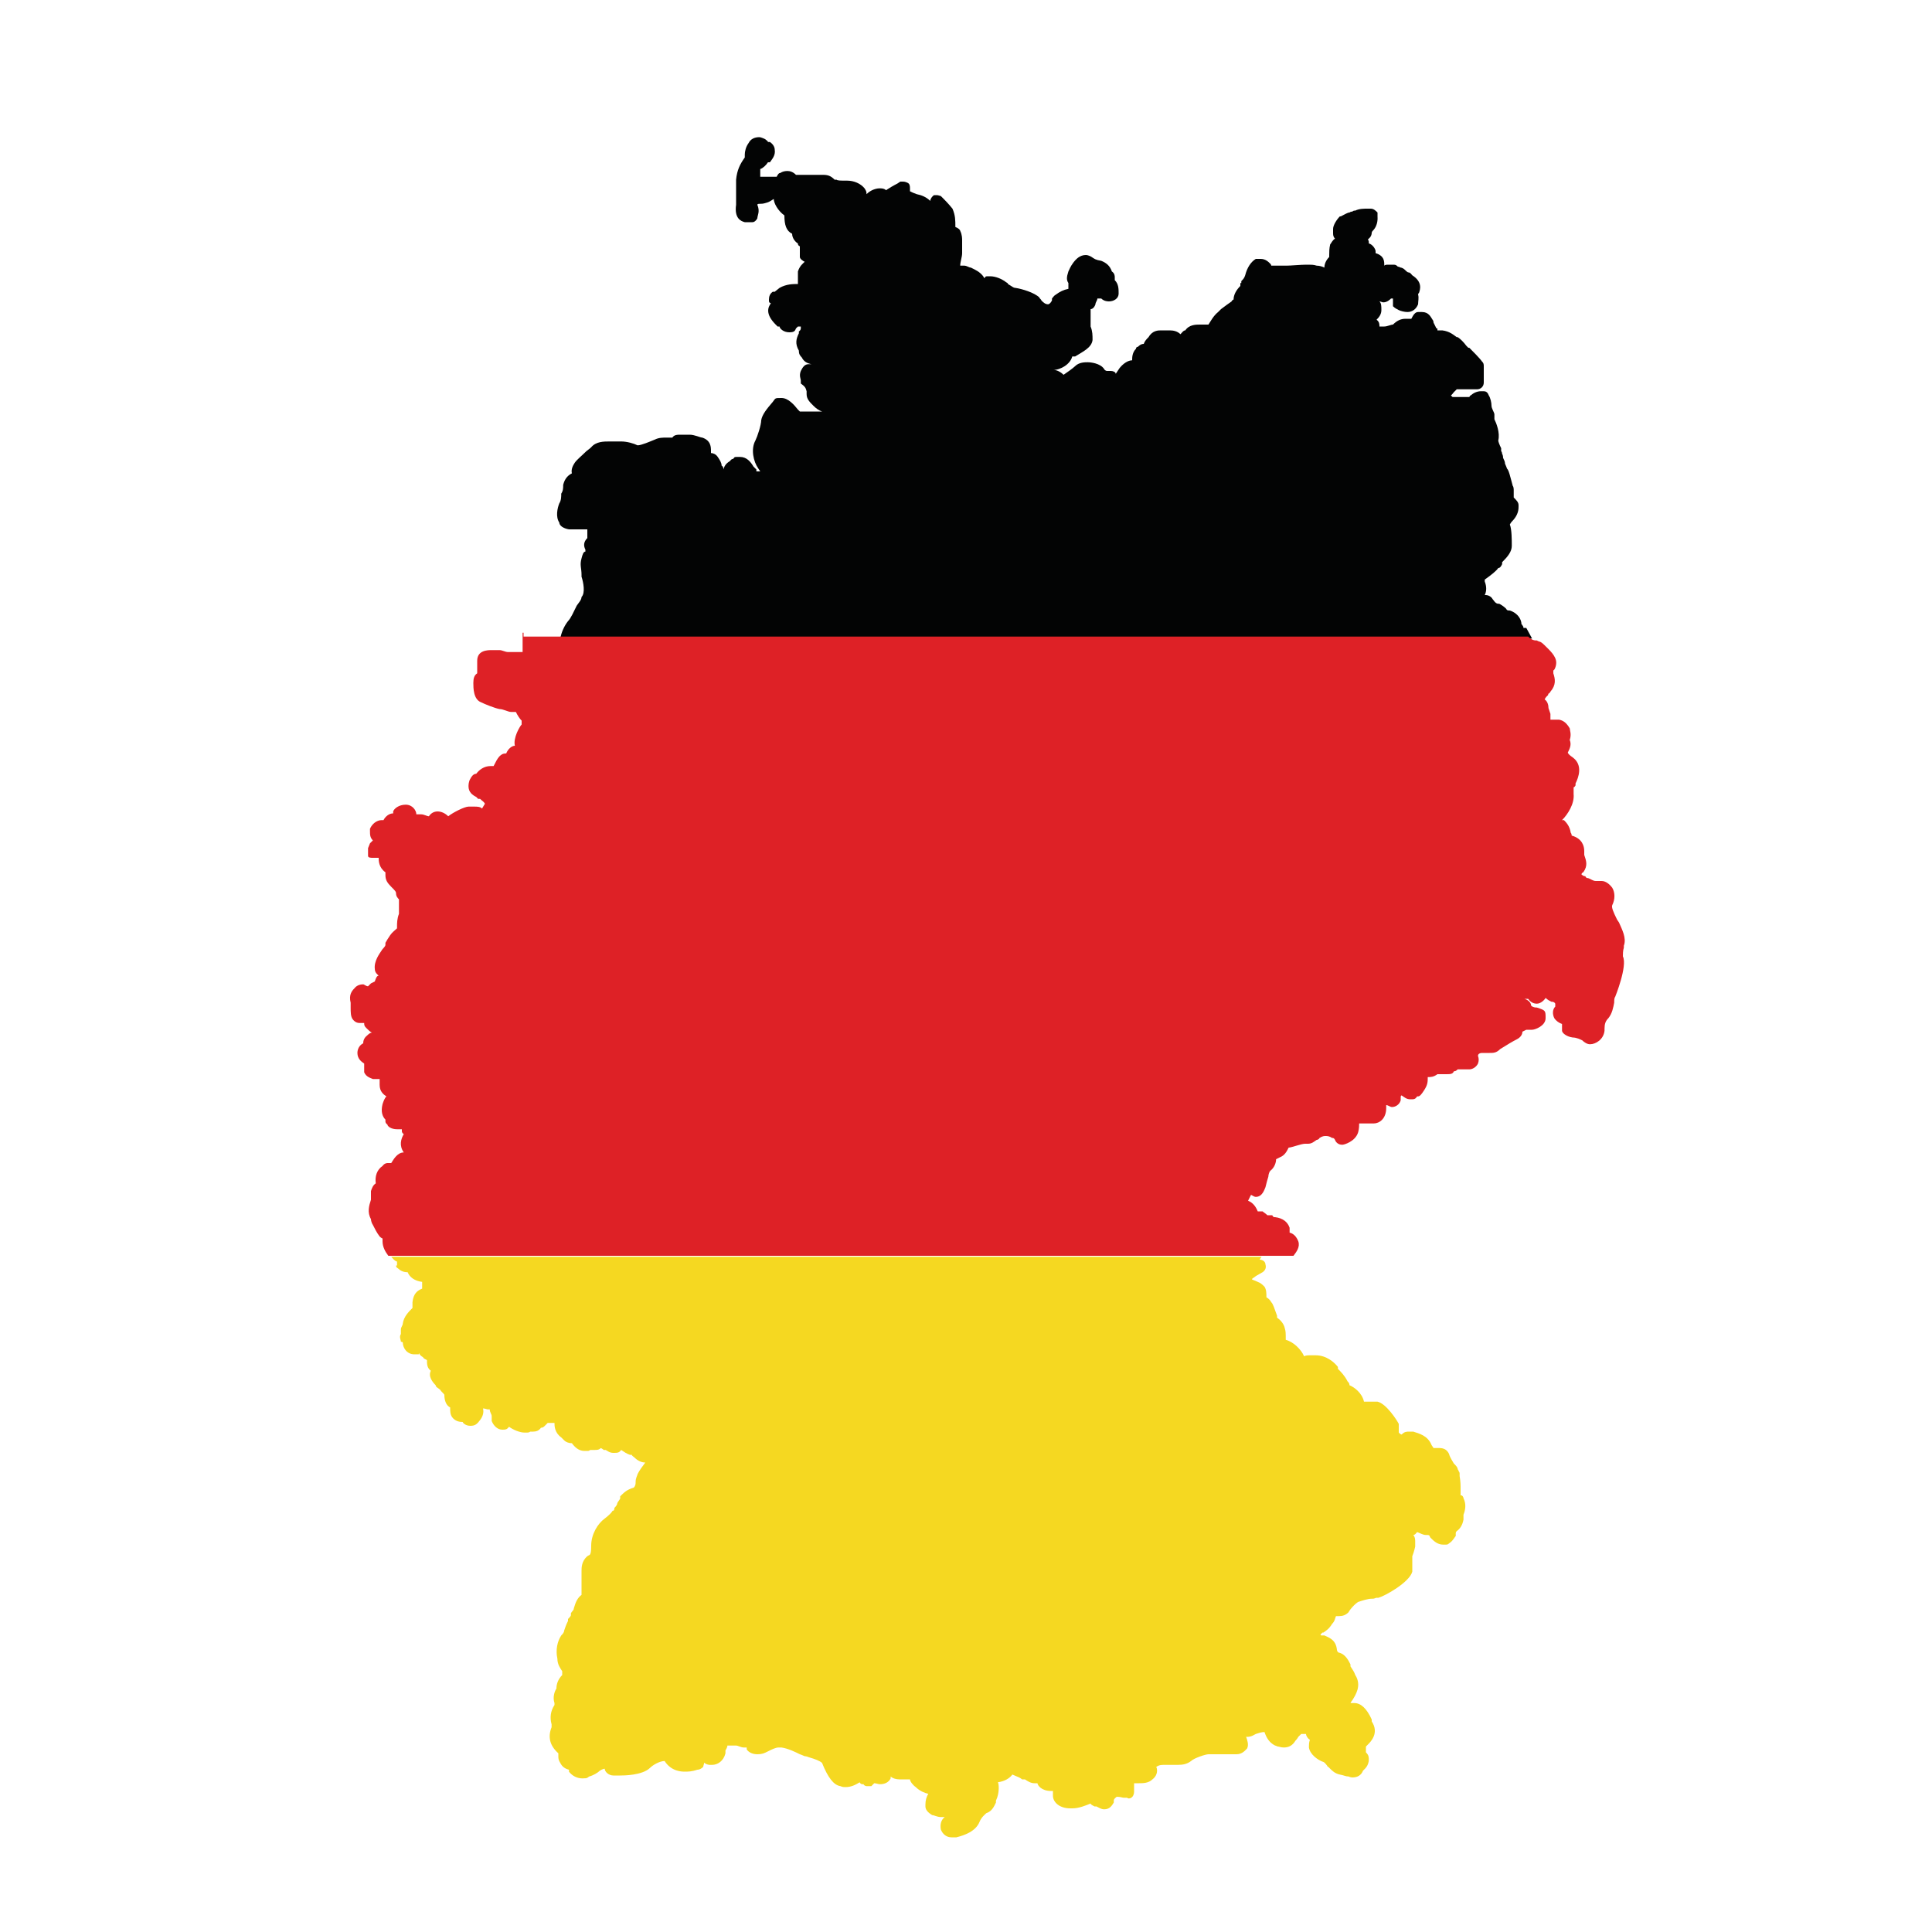 <?xml version="1.0" encoding="UTF-8"?>
<svg id="Ebene_1" xmlns="http://www.w3.org/2000/svg" xmlns:xlink="http://www.w3.org/1999/xlink" version="1.1" viewBox="0 0 200 200">
  <!-- Generator: Adobe Illustrator 29.2.1, SVG Export Plug-In . SVG Version: 2.1.0 Build 116)  -->
  <defs>
    <style>
      .st0 {
        fill: none;
      }

      .st1 {
        fill: url(#Unbenannter_Verlauf);
      }

      .st2 {
        fill: url(#Unbenannter_Verlauf_2);
      }

      .st3 {
        fill: url(#Unbenannter_Verlauf_4);
      }

      .st4 {
        fill: url(#Unbenannter_Verlauf_3);
      }

      .st5 {
        fill: url(#Unbenannter_Verlauf_8);
      }

      .st6 {
        fill: url(#Unbenannter_Verlauf_6);
      }

      .st7 {
        fill: url(#Unbenannter_Verlauf_7);
      }

      .st8 {
        fill: url(#Unbenannter_Verlauf_5);
      }

      .st9 {
        fill: url(#Unbenannter_Verlauf_9);
      }

      .st10 {
        fill: #de2126;
      }

      .st11 {
        fill: #002e5f;
      }

      .st12 {
        fill: #030404;
      }

      .st13 {
        fill: url(#Unbenannter_Verlauf_14);
      }

      .st14 {
        fill: url(#Unbenannter_Verlauf_15);
      }

      .st15 {
        fill: url(#Unbenannter_Verlauf_12);
      }

      .st16 {
        fill: url(#Unbenannter_Verlauf_13);
      }

      .st17 {
        fill: url(#Unbenannter_Verlauf_16);
      }

      .st18 {
        fill: url(#Unbenannter_Verlauf_10);
      }

      .st19 {
        fill: url(#Unbenannter_Verlauf_11);
      }

      .st20 {
        display: none;
      }

      .st21 {
        fill: #f5d821;
      }
    </style>
    <linearGradient id="Unbenannter_Verlauf" data-name="Unbenannter Verlauf" x1="40.9" y1="41.1" x2="151.8" y2="152" gradientUnits="userSpaceOnUse">
      <stop offset="0" stop-color="#fff3a7"/>
      <stop offset=".3" stop-color="#f9df7c"/>
      <stop offset=".3" stop-color="#f4d875"/>
      <stop offset=".4" stop-color="#d9b14a"/>
      <stop offset=".5" stop-color="#c5952a"/>
      <stop offset=".6" stop-color="#b98417"/>
      <stop offset=".6" stop-color="#b57e11"/>
      <stop offset=".8" stop-color="#e5c25c"/>
      <stop offset=".8" stop-color="#f9df7c"/>
      <stop offset=".9" stop-color="#f5da76"/>
      <stop offset=".9" stop-color="#eccc67"/>
      <stop offset=".9" stop-color="#dcb64e"/>
      <stop offset="1" stop-color="#c6962c"/>
      <stop offset="1" stop-color="#b57e11"/>
    </linearGradient>
    <linearGradient id="Unbenannter_Verlauf_2" data-name="Unbenannter Verlauf 2" x1="26.8" y1="101.7" x2="196.5" y2="101.7" gradientUnits="userSpaceOnUse">
      <stop offset="0" stop-color="#fff3a7"/>
      <stop offset=".3" stop-color="#f9df7c"/>
      <stop offset=".3" stop-color="#f4d875"/>
      <stop offset=".4" stop-color="#d9b14a"/>
      <stop offset=".5" stop-color="#c5952a"/>
      <stop offset=".6" stop-color="#b98417"/>
      <stop offset=".6" stop-color="#b57e11"/>
      <stop offset=".8" stop-color="#e5c25c"/>
      <stop offset=".8" stop-color="#f9df7c"/>
      <stop offset=".9" stop-color="#f5da76"/>
      <stop offset=".9" stop-color="#eccc67"/>
      <stop offset=".9" stop-color="#dcb64e"/>
      <stop offset="1" stop-color="#c6962c"/>
      <stop offset="1" stop-color="#b57e11"/>
    </linearGradient>
    <linearGradient id="Unbenannter_Verlauf_3" data-name="Unbenannter Verlauf 3" x1="92" y1="33.8" x2="98.9" y2="40.7" gradientUnits="userSpaceOnUse">
      <stop offset="0" stop-color="#fff2a6"/>
      <stop offset=".3" stop-color="#f9de7e"/>
      <stop offset=".3" stop-color="#f3d675"/>
      <stop offset=".4" stop-color="#d8b04a"/>
      <stop offset=".5" stop-color="#c5942a"/>
      <stop offset=".6" stop-color="#b98417"/>
      <stop offset=".6" stop-color="#b57e11"/>
      <stop offset=".8" stop-color="#e5c25e"/>
      <stop offset=".8" stop-color="#f9de7e"/>
      <stop offset=".9" stop-color="#f5d978"/>
      <stop offset=".9" stop-color="#eccc69"/>
      <stop offset=".9" stop-color="#dcb650"/>
      <stop offset="1" stop-color="#c7972e"/>
      <stop offset="1" stop-color="#b57e11"/>
    </linearGradient>
    <linearGradient id="Unbenannter_Verlauf_4" data-name="Unbenannter Verlauf 4" x1="79.7" y1="35.9" x2="86.6" y2="42.8" gradientUnits="userSpaceOnUse">
      <stop offset="0" stop-color="#fff2a6"/>
      <stop offset=".3" stop-color="#f9de7e"/>
      <stop offset=".3" stop-color="#f3d675"/>
      <stop offset=".4" stop-color="#d8b04a"/>
      <stop offset=".5" stop-color="#c5942a"/>
      <stop offset=".6" stop-color="#b98417"/>
      <stop offset=".6" stop-color="#b57e11"/>
      <stop offset=".8" stop-color="#e5c25e"/>
      <stop offset=".8" stop-color="#f9de7e"/>
      <stop offset=".9" stop-color="#f5d978"/>
      <stop offset=".9" stop-color="#eccc69"/>
      <stop offset=".9" stop-color="#dcb650"/>
      <stop offset="1" stop-color="#c7972e"/>
      <stop offset="1" stop-color="#b57e11"/>
    </linearGradient>
    <linearGradient id="Unbenannter_Verlauf_5" data-name="Unbenannter Verlauf 5" x1="104.2" y1="33.8" x2="111.1" y2="40.7" gradientUnits="userSpaceOnUse">
      <stop offset="0" stop-color="#fff2a6"/>
      <stop offset=".3" stop-color="#f9de7e"/>
      <stop offset=".3" stop-color="#f3d675"/>
      <stop offset=".4" stop-color="#d8b04a"/>
      <stop offset=".5" stop-color="#c5942a"/>
      <stop offset=".6" stop-color="#b98417"/>
      <stop offset=".6" stop-color="#b57e11"/>
      <stop offset=".8" stop-color="#e5c25e"/>
      <stop offset=".8" stop-color="#f9de7e"/>
      <stop offset=".9" stop-color="#f5d978"/>
      <stop offset=".9" stop-color="#eccc69"/>
      <stop offset=".9" stop-color="#dcb650"/>
      <stop offset="1" stop-color="#c7972e"/>
      <stop offset="1" stop-color="#b57e11"/>
    </linearGradient>
    <linearGradient id="Unbenannter_Verlauf_6" data-name="Unbenannter Verlauf 6" x1="116.5" y1="35.9" x2="123.4" y2="42.8" gradientUnits="userSpaceOnUse">
      <stop offset="0" stop-color="#fff2a6"/>
      <stop offset=".3" stop-color="#f9de7e"/>
      <stop offset=".3" stop-color="#f3d675"/>
      <stop offset=".4" stop-color="#d8b04a"/>
      <stop offset=".5" stop-color="#c5942a"/>
      <stop offset=".6" stop-color="#b98417"/>
      <stop offset=".6" stop-color="#b57e11"/>
      <stop offset=".8" stop-color="#e5c25e"/>
      <stop offset=".8" stop-color="#f9de7e"/>
      <stop offset=".9" stop-color="#f5d978"/>
      <stop offset=".9" stop-color="#eccc69"/>
      <stop offset=".9" stop-color="#dcb650"/>
      <stop offset="1" stop-color="#c7972e"/>
      <stop offset="1" stop-color="#b57e11"/>
    </linearGradient>
    <linearGradient id="Unbenannter_Verlauf_7" data-name="Unbenannter Verlauf 7" x1="50.9" y1="73.2" x2="79.4" y2="101.7" gradientUnits="userSpaceOnUse">
      <stop offset="0" stop-color="#fff2a6"/>
      <stop offset=".3" stop-color="#f9de7e"/>
      <stop offset=".3" stop-color="#f3d675"/>
      <stop offset=".4" stop-color="#d8b04a"/>
      <stop offset=".5" stop-color="#c5942a"/>
      <stop offset=".6" stop-color="#b98417"/>
      <stop offset=".6" stop-color="#b57e11"/>
      <stop offset=".8" stop-color="#e5c25e"/>
      <stop offset=".8" stop-color="#f9de7e"/>
      <stop offset=".9" stop-color="#f5d978"/>
      <stop offset=".9" stop-color="#eccc69"/>
      <stop offset=".9" stop-color="#dcb650"/>
      <stop offset="1" stop-color="#c7972e"/>
      <stop offset="1" stop-color="#b57e11"/>
    </linearGradient>
    <linearGradient id="Unbenannter_Verlauf_8" data-name="Unbenannter Verlauf 8" x1="77.9" y1="71.8" x2="110.6" y2="104.6" gradientUnits="userSpaceOnUse">
      <stop offset="0" stop-color="#fff3a7"/>
      <stop offset=".3" stop-color="#f9df7c"/>
      <stop offset=".3" stop-color="#f4d875"/>
      <stop offset=".4" stop-color="#d9b14a"/>
      <stop offset=".5" stop-color="#c5952a"/>
      <stop offset=".6" stop-color="#b98417"/>
      <stop offset=".6" stop-color="#b57e11"/>
      <stop offset=".8" stop-color="#e5c25c"/>
      <stop offset=".8" stop-color="#f9df7c"/>
      <stop offset=".9" stop-color="#f5da76"/>
      <stop offset=".9" stop-color="#eccc67"/>
      <stop offset=".9" stop-color="#dcb64e"/>
      <stop offset="1" stop-color="#c6962c"/>
      <stop offset="1" stop-color="#b57e11"/>
    </linearGradient>
    <linearGradient id="Unbenannter_Verlauf_9" data-name="Unbenannter Verlauf 9" x1="117.3" y1="71.8" x2="150" y2="104.6" gradientUnits="userSpaceOnUse">
      <stop offset="0" stop-color="#fff3a7"/>
      <stop offset=".3" stop-color="#f9df7c"/>
      <stop offset=".3" stop-color="#f4d875"/>
      <stop offset=".4" stop-color="#d9b14a"/>
      <stop offset=".5" stop-color="#c5952a"/>
      <stop offset=".6" stop-color="#b98417"/>
      <stop offset=".6" stop-color="#b57e11"/>
      <stop offset=".8" stop-color="#e5c25c"/>
      <stop offset=".8" stop-color="#f9df7c"/>
      <stop offset=".9" stop-color="#f5da76"/>
      <stop offset=".9" stop-color="#eccc67"/>
      <stop offset=".9" stop-color="#dcb64e"/>
      <stop offset="1" stop-color="#c6962c"/>
      <stop offset="1" stop-color="#b57e11"/>
    </linearGradient>
    <linearGradient id="Unbenannter_Verlauf_10" data-name="Unbenannter Verlauf 10" x1="73.5" y1="124.2" x2="80.9" y2="131.6" gradientUnits="userSpaceOnUse">
      <stop offset="0" stop-color="#fff3a7"/>
      <stop offset=".3" stop-color="#f9df7c"/>
      <stop offset=".3" stop-color="#f4d875"/>
      <stop offset=".4" stop-color="#d9b14a"/>
      <stop offset=".5" stop-color="#c5952a"/>
      <stop offset=".6" stop-color="#b98417"/>
      <stop offset=".6" stop-color="#b57e11"/>
      <stop offset=".8" stop-color="#e5c25c"/>
      <stop offset=".8" stop-color="#f9df7c"/>
      <stop offset=".9" stop-color="#f5da76"/>
      <stop offset=".9" stop-color="#eccc67"/>
      <stop offset=".9" stop-color="#dcb64e"/>
      <stop offset="1" stop-color="#c6962c"/>
      <stop offset="1" stop-color="#b57e11"/>
    </linearGradient>
    <linearGradient id="Unbenannter_Verlauf_11" data-name="Unbenannter Verlauf 11" x1="81.8" y1="124.3" x2="92.6" y2="135" gradientUnits="userSpaceOnUse">
      <stop offset="0" stop-color="#fff3a7"/>
      <stop offset=".3" stop-color="#f9df7c"/>
      <stop offset=".3" stop-color="#f4d875"/>
      <stop offset=".4" stop-color="#d9b14a"/>
      <stop offset=".5" stop-color="#c5952a"/>
      <stop offset=".6" stop-color="#b98417"/>
      <stop offset=".6" stop-color="#b57e11"/>
      <stop offset=".8" stop-color="#e5c25c"/>
      <stop offset=".8" stop-color="#f9df7c"/>
      <stop offset=".9" stop-color="#f5da76"/>
      <stop offset=".9" stop-color="#eccc67"/>
      <stop offset=".9" stop-color="#dcb64e"/>
      <stop offset="1" stop-color="#c6962c"/>
      <stop offset="1" stop-color="#b57e11"/>
    </linearGradient>
    <linearGradient id="Unbenannter_Verlauf_12" data-name="Unbenannter Verlauf 12" x1="94" y1="121.7" x2="105.9" y2="133.6" gradientUnits="userSpaceOnUse">
      <stop offset="0" stop-color="#fff3a7"/>
      <stop offset=".3" stop-color="#f9df7c"/>
      <stop offset=".3" stop-color="#f4d875"/>
      <stop offset=".4" stop-color="#d9b14a"/>
      <stop offset=".5" stop-color="#c5952a"/>
      <stop offset=".6" stop-color="#b98417"/>
      <stop offset=".6" stop-color="#b57e11"/>
      <stop offset=".8" stop-color="#e5c25c"/>
      <stop offset=".8" stop-color="#f9df7c"/>
      <stop offset=".9" stop-color="#f5da76"/>
      <stop offset=".9" stop-color="#eccc67"/>
      <stop offset=".9" stop-color="#dcb64e"/>
      <stop offset="1" stop-color="#c6962c"/>
      <stop offset="1" stop-color="#b57e11"/>
    </linearGradient>
    <linearGradient id="Unbenannter_Verlauf_13" data-name="Unbenannter Verlauf 13" x1="106.5" y1="122.2" x2="118.3" y2="134.1" gradientUnits="userSpaceOnUse">
      <stop offset="0" stop-color="#fff3a7"/>
      <stop offset=".3" stop-color="#f9df7c"/>
      <stop offset=".3" stop-color="#f4d875"/>
      <stop offset=".4" stop-color="#d9b14a"/>
      <stop offset=".5" stop-color="#c5952a"/>
      <stop offset=".6" stop-color="#b98417"/>
      <stop offset=".6" stop-color="#b57e11"/>
      <stop offset=".8" stop-color="#e5c25c"/>
      <stop offset=".8" stop-color="#f9df7c"/>
      <stop offset=".9" stop-color="#f5da76"/>
      <stop offset=".9" stop-color="#eccc67"/>
      <stop offset=".9" stop-color="#dcb64e"/>
      <stop offset="1" stop-color="#c6962c"/>
      <stop offset="1" stop-color="#b57e11"/>
    </linearGradient>
    <linearGradient id="Unbenannter_Verlauf_14" data-name="Unbenannter Verlauf 14" x1="118.9" y1="122.1" x2="129.9" y2="133.2" gradientUnits="userSpaceOnUse">
      <stop offset="0" stop-color="#fff3a7"/>
      <stop offset=".3" stop-color="#f9df7c"/>
      <stop offset=".3" stop-color="#f4d875"/>
      <stop offset=".4" stop-color="#d9b14a"/>
      <stop offset=".5" stop-color="#c5952a"/>
      <stop offset=".6" stop-color="#b98417"/>
      <stop offset=".6" stop-color="#b57e11"/>
      <stop offset=".8" stop-color="#e5c25c"/>
      <stop offset=".8" stop-color="#f9df7c"/>
      <stop offset=".9" stop-color="#f5da76"/>
      <stop offset=".9" stop-color="#eccc67"/>
      <stop offset=".9" stop-color="#dcb64e"/>
      <stop offset="1" stop-color="#c6962c"/>
      <stop offset="1" stop-color="#b57e11"/>
    </linearGradient>
    <linearGradient id="Unbenannter_Verlauf_15" data-name="Unbenannter Verlauf 15" x1="23.2" y1="98.4" x2="96.9" y2="172.1" gradientUnits="userSpaceOnUse">
      <stop offset="0" stop-color="#fff2a6"/>
      <stop offset=".3" stop-color="#f9de7e"/>
      <stop offset=".3" stop-color="#f3d675"/>
      <stop offset=".4" stop-color="#d8b04a"/>
      <stop offset=".5" stop-color="#c5942a"/>
      <stop offset=".6" stop-color="#b98417"/>
      <stop offset=".6" stop-color="#b57e11"/>
      <stop offset=".8" stop-color="#e5c25e"/>
      <stop offset=".8" stop-color="#f9de7e"/>
      <stop offset=".9" stop-color="#f5d978"/>
      <stop offset=".9" stop-color="#eccc69"/>
      <stop offset=".9" stop-color="#dcb650"/>
      <stop offset="1" stop-color="#c7972e"/>
      <stop offset="1" stop-color="#b57e11"/>
    </linearGradient>
    <linearGradient id="Unbenannter_Verlauf_16" data-name="Unbenannter Verlauf 16" x1="130.3" y1="121.6" x2="157.9" y2="149.3" gradientUnits="userSpaceOnUse">
      <stop offset="0" stop-color="#fff2a6"/>
      <stop offset=".3" stop-color="#f9de7e"/>
      <stop offset=".3" stop-color="#f3d675"/>
      <stop offset=".4" stop-color="#d8b04a"/>
      <stop offset=".5" stop-color="#c5942a"/>
      <stop offset=".6" stop-color="#b98417"/>
      <stop offset=".6" stop-color="#b57e11"/>
      <stop offset=".8" stop-color="#e5c25e"/>
      <stop offset=".8" stop-color="#f9de7e"/>
      <stop offset=".9" stop-color="#f5d978"/>
      <stop offset=".9" stop-color="#eccc69"/>
      <stop offset=".9" stop-color="#dcb650"/>
      <stop offset="1" stop-color="#c7972e"/>
      <stop offset="1" stop-color="#b57e11"/>
    </linearGradient>
  </defs>
  <g id="Ebene_11" class="st20">
    <path class="st1" d="M183.9,101.7c0,45.5-36.9,82.5-82.5,82.5S19,147.2,19,101.7,55.9,19.2,101.5,19.2s82.5,36.9,82.5,82.5h-.1Z"/>
    <path class="st2" d="M182.4,101.7c0,44.7-36.2,80.9-80.9,80.9S20.6,146.4,20.6,101.7,56.8,20.8,101.5,20.8s80.9,36.2,80.9,80.9Z"/>
    <path class="st11" d="M180.9,101.7c0,43.9-35.6,79.4-79.4,79.4S22.1,145.5,22.1,101.7,57.6,22.2,101.5,22.2s79.4,35.6,79.4,79.4h0Z"/>
    <g>
      <polygon class="st4" points="100.4 35.3 96.8 34.9 95.4 31.7 94 34.9 90.5 35.3 93.2 37.6 92.4 41.1 95.4 39.3 98.5 41.1 97.7 37.6 100.4 35.3"/>
      <polygon class="st3" points="88.1 37.4 84.6 37.1 83.2 33.8 81.8 37.1 78.2 37.4 80.9 39.8 80.1 43.2 83.2 41.4 86.2 43.2 85.4 39.8 88.1 37.4"/>
      <polygon class="st8" points="112.6 35.3 109.1 34.9 107.7 31.7 106.2 34.9 102.7 35.3 105.4 37.6 104.6 41.1 107.7 39.3 110.7 41.1 109.9 37.6 112.6 35.3"/>
      <polygon class="st6" points="124.9 37.4 121.4 37.1 120 33.8 118.6 37.1 115.1 37.4 117.7 39.8 116.9 43.2 120 41.4 123 43.2 122.3 39.8 124.9 37.4"/>
    </g>
    <g>
      <path class="st7" d="M61.4,110.8v-35.8l-8.2,3.4v-7.5l10.7-5.4h6.3v45.3h-8.8Z"/>
      <path class="st5" d="M83.2,109.4c-2.2-1.3-3.6-3.4-4.2-6.4s-.9-7.9-.9-14.8.3-11.8.9-14.8,2-5.1,4.2-6.4,5.9-1.9,11-1.9,8.9.6,11.1,1.9,3.6,3.4,4.2,6.4.9,7.9.9,14.9-.3,11.9-.9,14.9-2,5.1-4.2,6.4-5.9,1.9-11.1,1.9-8.8-.6-11-1.9v-.2ZM99.5,103.3c.9-.5,1.5-1.8,1.7-3.7.3-2,.4-5.8.4-11.4s0-9.5-.4-11.4c-.3-2-.8-3.2-1.7-3.7-.9-.5-2.6-.8-5.3-.8s-4.3.3-5.2.8c-.9.5-1.5,1.8-1.8,3.8s-.4,5.8-.4,11.4,0,9.4.4,11.4.8,3.2,1.8,3.8c.9.5,2.7.8,5.2.8s4.4-.3,5.3-.8v-.2h0Z"/>
      <path class="st9" d="M122.6,109.4c-2.2-1.3-3.6-3.4-4.2-6.4s-.9-7.9-.9-14.8.3-11.8.9-14.8,2-5.1,4.2-6.4,5.9-1.9,11-1.9,8.9.6,11.1,1.9c2.2,1.3,3.6,3.4,4.2,6.4.6,3,.9,7.9.9,14.9s-.3,11.9-.9,14.9c-.6,3-2,5.1-4.2,6.4s-5.9,1.9-11.1,1.9-8.8-.6-11-1.9c0,0,0-.2,0-.2ZM138.9,103.3c.9-.5,1.5-1.8,1.7-3.7.3-2,.4-5.8.4-11.4s-.1-9.5-.4-11.4c-.3-2-.8-3.2-1.7-3.7s-2.6-.8-5.3-.8-4.3.3-5.2.8c-.9.5-1.5,1.8-1.8,3.8s-.4,5.8-.4,11.4,0,9.4.4,11.4.8,3.2,1.8,3.8c.9.5,2.7.8,5.2.8s4.4-.3,5.3-.8v-.2h0Z"/>
    </g>
    <g>
      <path class="st18" d="M76.2,132.3c.3-.1.5-.3.6-.7v-10.8h2.7v7.8c0,2.1,0,3.5-.3,4.2s-.6,1.2-1.2,1.4-1.9.3-3.7.3v-2.1c.9,0,1.5,0,1.8-.2h0Z"/>
      <path class="st19" d="M90.4,134.5l-.9-3.1h-4.7l-.9,3.1h-2.7l4.1-13.7h3.7l4.1,13.7h-2.7ZM87.2,123.2h0l-1.7,6h3.5l-1.7-6h-.1Z"/>
      <path class="st15" d="M102.3,134.5v-5.8h-4.8v5.8h-2.7v-13.7h2.7v5.7h4.8v-5.7h2.7v13.7h-2.7Z"/>
      <path class="st16" d="M115.1,134.5l-1.8-5h-2.8v5h-2.6v-13.7h5.8c1.1,0,2,.2,2.5.5s1,.8,1.2,1.4.3,1.4.3,2.4,0,1.7-.4,2.4-.7,1.2-1.4,1.5l2.1,5.4h-2.9,0ZM114.3,127.1c.3,0,.5-.3.6-.6v-2.8c0-.3-.3-.5-.6-.6s-.8-.2-1.5-.2h-2.3v4.3h2.2c.7,0,1.2,0,1.5-.2h.1Z"/>
      <path class="st13" d="M120.2,134.5v-13.7h8.4v2.2h-5.7v3.5h4.9v2.2h-4.9v3.6h5.7v2.2s-8.4,0-8.4,0Z"/>
    </g>
    <g>
      <path class="st14" d="M36.8,91.9c-.3,1.9-.6,3.9-.7,5.9,0-.3-.2-.5-.4-.7-.2-.4-.5-.8-.8-1.1-.3-.4-.6-.6-.9-.9-.2-.2-.3-.3-.5-.4l-.5-.4-1-.8c-.7-.5-1.3-1.1-2-1.6h0c.4.8.8,1.5,1.2,2.3.4.8.8,1.5,1.2,2.3s.4.8.8,1.1c.3.4.6.7.9,1,.3.3.7.6,1.1.8.3.2.7.4,1,.6v7c-.2-.2-.3-.5-.5-.7-.3-.4-.6-.7-.9-1-.3-.3-.7-.5-1-.8-.2-.2-.4-.2-.6-.3l-.6-.3-1.1-.7c-.8-.4-1.5-.9-2.2-1.3h0c.5.7,1,1.4,1.5,2.1s1,1.4,1.5,2.1c.3.3.5.7.9,1,.3.3.7.6,1.1.9.4.3.8.5,1.2.7.3.2.7.3,1.1.4.2,2.8.6,5.5,1.1,8.2-.2-.2-.4-.4-.6-.6-.3-.3-.7-.6-1.1-.9-.4-.3-.8-.4-1.1-.7-.2,0-.4-.2-.6-.3l-.6-.3-1.2-.5c-.8-.3-1.6-.7-2.4-1h0c.6.7,1.2,1.3,1.7,1.9.6.6,1.2,1.3,1.8,1.9.3.3.6.7,1,.9.4.3.7.5,1.2.7.4.2.8.4,1.2.5s.8.2,1.2.3c.6,2.5,1.3,5,2.1,7.4-.2-.2-.3-.3-.5-.5-.4-.3-.8-.5-1.2-.7s-.8-.3-1.2-.5c-.2,0-.4,0-.6-.2l-.6-.2-1.2-.3c-.8-.2-1.7-.5-2.5-.7h0c.7.6,1.3,1.1,2,1.7s1.3,1.1,2,1.7c.4.2.7.6,1.1.7.4.2.8.4,1.2.5.4.2.9.3,1.3.4.4,0,.8.1,1.2.1.9,2.2,1.9,4.4,3.1,6.5-.2-.1-.4-.3-.6-.4-.4-.2-.8-.4-1.3-.5-.4-.2-.8-.2-1.3-.3h-1.3l-1.3-.2c-.9,0-1.7-.2-2.6-.3h0c.7.5,1.5.9,2.2,1.4s1.5.9,2.2,1.4c.4.2.8.5,1.2.6.4.2.9.3,1.3.4.4,0,.9.1,1.3.2h1.2c1.2,1.9,2.4,3.8,3.8,5.5-.2,0-.4-.2-.6-.3-.4-.2-.9-.3-1.3-.4-.5-.1-.9,0-1.3-.1h-5.2c.8.4,1.6.7,2.4,1l1.2.5c.4.2.8.3,1.2.5.4.1.8.3,1.3.4.4,0,.9.2,1.3.2h1.4c.4,0,.8-.1,1.2-.2h0c1.4,1.7,2.9,3.2,4.4,4.8-.3,0-.6-.2-.9-.2s-.9-.1-1.4-.2h-1.3c-.3,0-.4,0-.7.1h-.6c0,.1-1.3.3-1.3.3-.8.2-1.7.3-2.6.4h0c.8.3,1.7.4,2.5.7l1.3.3c.4.1.8.2,1.3.3.4,0,.9.2,1.3.2h1.4c.5,0,.9-.1,1.3-.2.4,0,.8-.2,1.2-.4h0c1.4,1.3,2.9,2.5,4.5,3.6-.3,0-.5,0-.8-.1h-1.4c-.5,0-.9.1-1.3.2-.3,0-.4.1-.6.2l-.6.2-1.2.4c-.8.3-1.7.5-2.5.8h0c.9.1,1.7.2,2.6.4.9.1,1.7.2,2.6.3h1.4c.5,0,.9,0,1.3-.2.4,0,.9-.2,1.3-.4.4-.1.7-.3,1.1-.5h0c1.5,1,3,1.9,4.6,2.8h-.8c-.4,0-.9,0-1.4.2-.5,0-.8.3-1.3.4-.2,0-.4.2-.6.3l-.6.3-1.2.5c-.8.4-1.6.7-2.4,1.1h5.2c.4,0,.9,0,1.3-.2.4,0,.9-.2,1.3-.4s.8-.3,1.2-.6c.4-.2.7-.4,1-.7h0c1.6.8,3.2,1.6,4.8,2.2h-.8c-.4,0-.9.2-1.3.4-.5.1-.8.4-1.2.5-.2.1-.4.2-.6.3l-.6.3-1.1.7c-.7.5-1.5.9-2.2,1.4h0c.9,0,1.7-.2,2.6-.3s1.7-.2,2.6-.3c.4-.1.9-.1,1.3-.3.4-.1.8-.3,1.2-.5.4-.2.8-.4,1.2-.7.3-.2.6-.5.9-.8h0c1.6.6,3.1,1.1,4.8,1.6-.3,0-.6.1-.9.2-.4.1-.9.3-1.3.5s-.8.4-1.1.7c-.2.1-.4.3-.5.4l-.5.4-1,.8c-.7.6-1.4,1.1-2,1.6h0c.9-.2,1.7-.4,2.5-.6.8-.2,1.7-.4,2.5-.6.4-.2.9-.2,1.3-.5.4-.2.8-.4,1.2-.7.4-.3.7-.5,1.1-.8.3-.3.6-.6.8-.9h0c1.7.4,3.3.8,5,1.1-.3,0-.5.2-.8.3-.4.2-.8.4-1.2.7-.4.2-.7.5-1,.8l-.5.5-.5.5-.9.9c-.6.6-1.3,1.2-1.9,1.8h0c.8-.3,1.6-.6,2.4-.9.8-.3,1.6-.6,2.4-.9.4-.2.8-.3,1.2-.6.4-.2.8-.5,1.1-.8.3-.3.7-.6,1-1,.3-.3.5-.6.7-1,1.7.3,3.5.5,5.2.6-.3.1-.5.2-.8.4-.4.2-.8.5-1.1.8-.4.3-.6.6-.9.9-.2.2-.3.3-.4.5l-.4.5-.8,1c-.5.7-1.1,1.3-1.6,2h0c.8-.4,1.5-.8,2.3-1.1l1.2-.6c.4-.2.8-.4,1.2-.6.4-.2.8-.4,1.1-.7.4-.3.7-.6,1-.9.3-.3.6-.7.9-1.1.2-.3.4-.7.6-1.1,1.2,0,2.4,0,3.6.1v-.6c-1.2,0-2.4,0-3.5-.1,0-.4-.2-.7-.3-1.1l-.6-1.2c-.2-.4-.5-.8-.8-1.1-.3-.4-.6-.6-.9-.9-.2-.2-.3-.3-.5-.4l-.5-.4-1-.8c-.7-.5-1.3-1.1-2-1.6h0c.4.8.8,1.5,1.1,2.3.4.8.8,1.5,1.2,2.3.2.4.4.8.7,1.1.3.4.6.7.9,1s.6.5.8.7c-1.8-.1-3.6-.4-5.3-.6,0-.4,0-.7-.2-1.1,0-.4-.3-.9-.5-1.3-.2-.4-.4-.8-.7-1.2-.2-.4-.5-.7-.8-1l-.5-.5-.5-.5-.9-.9c-.6-.6-1.2-1.3-1.8-1.9h0c.3.8.6,1.6.9,2.4.3.8.6,1.6.9,2.4.2.4.3.8.6,1.2.2.4.5.8.8,1.1.2.3.5.5.8.8-1.8-.3-3.5-.7-5.2-1.1v-1.1c0-.4-.2-.9-.3-1.3,0-.4-.3-.9-.5-1.3-.2-.4-.4-.8-.7-1.1,0-.2-.3-.4-.4-.5l-.4-.5-.8-1c-.6-.7-1-1.4-1.6-2h0c.2.9.4,1.7.6,2.5s.4,1.7.6,2.5c.2.4.2.9.5,1.3.2.4.4.8.7,1.2.2.3.4.6.7.9-1.7-.5-3.3-1-4.9-1.6v-1.1c0-.5,0-.9-.2-1.4,0-.4-.2-.9-.4-1.3,0-.5-.4-.8-.5-1.2l-.3-.6-.3-.6-.7-1.1c-.5-.7-.9-1.5-1.4-2.2h0c0,.9.2,1.7.3,2.6,0,.9.2,1.7.3,2.6,0,.4,0,.9.3,1.3,0,.4.3.8.5,1.2.2.3.4.7.6,1-1.7-.7-3.4-1.5-5.1-2.3,0-.4.2-.8.2-1.2v-1.4c0-.4,0-.9-.2-1.4,0-.5-.3-.8-.4-1.3,0-.2-.2-.4-.3-.6l-.3-.6-.5-1.2c-.4-.8-.7-1.6-1.1-2.4h0v5.2c0,.4,0,.9.2,1.3,0,.4.2.9.4,1.3,0,.4.3.8.5,1.2-1.7-.9-3.4-1.9-5-3,0-.4.3-.7.3-1.1s.2-.9.2-1.3v-1.4c0-.5,0-.9-.2-1.3,0-.3,0-.4-.2-.6l-.2-.6-.4-1.2c-.3-.8-.5-1.7-.8-2.5h0c0,.9-.2,1.7-.4,2.6l-.2,1.3c0,.4,0,.8-.2,1.3v1.4c0,.5,0,.9.2,1.3,0,.4.2.8.4,1.2-1.7-1.2-3.3-2.5-4.9-3.9.2-.3.3-.7.5-1,.2-.4.3-.9.4-1.3,0-.4,0-.9.2-1.4v-2.6l-.3-1.3c-.2-.8-.3-1.7-.4-2.6h0c-.3.8-.4,1.7-.7,2.5-.2.8-.5,1.7-.7,2.5,0,.4-.2.9-.2,1.3v1.4c0,.4,0,.8.2,1.2-1.6-1.5-3.2-3.2-4.6-4.9h0c.3-.3.5-.7.7-1.1.2-.4.4-.8.5-1.2.2-.4.3-.9.4-1.3v-6.5h0c-.4.8-.7,1.6-1,2.4-.3.8-.7,1.6-1,2.4,0,.4-.3.8-.4,1.3,0,.4-.2.9-.2,1.3v1.4h0c-1.5-1.9-2.9-3.8-4.1-6,.3-.3.6-.6.8-1,.3-.4.5-.8.7-1.2s.4-.8.5-1.3c.2-.4.2-.8.3-1.3v-1.3l.2-1.3c0-.9.2-1.7.3-2.6h0c-.5.7-.9,1.5-1.4,2.2l-.7,1.1c-.2.4-.5.7-.7,1.1-.2.4-.5.8-.6,1.2-.2.4-.3.9-.4,1.3,0,.4,0,.9-.2,1.3h0c-1.2-2.2-2.3-4.5-3.3-6.9h0c.4-.3.7-.5,1-.8s.6-.7.9-1c.3-.4.5-.8.7-1.2.2-.4.3-.8.5-1.2,0-.2,0-.4.2-.6l.2-.6.3-1.2c.2-.8.5-1.7.7-2.5h0c-.6.7-1.1,1.3-1.7,2-.6.7-1.1,1.3-1.7,2-.2.4-.6.7-.7,1.1-.2.4-.4.8-.5,1.2-.2.4-.3.9-.4,1.3-.9-2.5-1.7-5.1-2.3-7.8.4-.2.7-.4,1-.7.4-.3.7-.6,1-.9s.6-.7.9-1.1c.3-.4.4-.8.7-1.1l.3-.6.3-.6.5-1.2c.3-.8.7-1.6,1-2.4h0c-.7.6-1.3,1.2-1.9,1.7-.6.6-1.3,1.2-1.9,1.8-.3.3-.7.6-.9,1-.3.4-.5.7-.7,1.2-.2.4-.3.7-.5,1.1-.5-2.7-.9-5.5-1.2-8.4.4,0,.7-.3,1.1-.5.4-.2.8-.5,1.1-.8.4-.3.7-.6,1-.9s.5-.7.8-1l.3-.6.3-.6.7-1.1c.4-.8.9-1.5,1.3-2.2h0c-.7.5-1.4,1-2.1,1.5-.7.5-1.4,1-2.1,1.5-.3.3-.7.5-1,.9-.3.3-.6.7-.9,1.1-.2.3-.4.7-.6,1,0-1.6-.2-3.2-.2-4.8v-2.3c.4,0,.8-.2,1.1-.4.4-.2.8-.4,1.2-.6s.8-.5,1.1-.8c.4-.3.6-.6.9-.9.2-.2.3-.3.4-.5l.4-.5.8-1c.5-.7,1.1-1.3,1.6-2h0c-.8.4-1.5.8-2.3,1.2-.8.4-1.5.8-2.3,1.2-.4.3-.8.4-1.1.8-.4.3-.7.6-1,.9s-.5.6-.7.9c0-2.1.7-5.8.7-6.1s-.5-.4-.6,0l-.9.9h.1ZM35.4,98.7c-.3-.2-.7-.5-1-.7-.3-.3-.6-.6-.9-.9-.3-.3-.5-.7-.8-1-.5-.7-.9-1.5-1.4-2.2-.2-.4-.5-.7-.7-1.1.3.3.6.6.9.9l1,.9.5.4s.3.3.5.4c.3.3.6.6.8,1,.2.3.5.6.7,1s.4.7.5,1.1v.2h-.2s0,0,.1,0ZM35.5,107.9c-.4-.2-.7-.4-1.1-.6-.3-.2-.7-.5-1-.8s-.6-.6-.9-.9c-.6-.6-1.1-1.3-1.7-2-.3-.3-.6-.6-.9-1,.3.3.7.5,1,.8l1.1.8.5.4c.2,0,.4.3.5.4.3.3.7.5,1,.8s.6.6.8.9c.3.3.5.7.7,1v.2h-.2s.2,0,.2,0ZM36.9,118.3c-.4,0-.8-.3-1.1-.5-.4-.2-.7-.4-1.1-.6-.4-.2-.6-.5-1-.7-.6-.6-1.3-1.2-1.9-1.8-.3-.3-.7-.6-1-.9.4.2.7.5,1.1.7l1.1.6.6.3c.2,0,.4.2.6.3.3.2.8.4,1.1.7.3.2.6.5.9.8.3.3.6.6.8.9v.2h-.2.1ZM39.8,128c-.4,0-.8-.2-1.2-.3-.4,0-.8-.3-1.1-.5-.4-.2-.7-.4-1.1-.6-.7-.5-1.4-1-2.1-1.5-.4-.2-.7-.5-1.1-.7.4.2.8.3,1.2.5l1.2.4.6.2c.2,0,.4.2.6.2.4.2.8.3,1.2.5.3.2.7.4,1,.7.3.2.6.5.9.8h-.2v.2h0ZM95.6,165.5c-.3-.3-.6-.6-.9-.9-.3-.3-.5-.7-.7-1-.5-.7-.9-1.5-1.4-2.2-.2-.4-.5-.7-.7-1.1.3.3.6.6.9.9l.9.9.5.5c0,.1.3.3.5.4.3.3.6.6.8,1,.2.3.5.6.7,1s.4.7.5,1.1v.2h-.2c-.3-.2-.7-.5-1-.7h0ZM96.4,168h.2v.2c-.2.3-.5.7-.7,1-.3.3-.6.6-.9.9-.3.3-.7.5-1,.7-.7.5-1.5.9-2.2,1.4-.4.2-.7.5-1.1.7.3-.3.6-.6.9-.9l.9-.9.5-.5c0-.1.3-.3.4-.4.3-.3.6-.6,1-.8.3-.2.6-.5,1-.7s.7-.4,1.1-.5v-.2h-.1ZM88.5,164.5c-.3-.3-.5-.6-.8-1-.3-.3-.4-.7-.6-1.1-.4-.8-.7-1.6-1.1-2.3l-.6-1.2c.3.4.5.7.8,1l.8,1,.4.5c0,.2.3.3.4.5.2.4.6.7.7,1,.2.3.4.7.6,1.1.2.4.3.8.4,1.2v.2h0c-.3-.4-.6-.6-.9-.9h-.1ZM89,167.1h.2c-.3.4-.5.7-.9,1-.3.3-.6.5-1,.8-.3.3-.7.4-1.1.6-.8.4-1.6.7-2.3,1.1-.4.2-.8.4-1.2.6.3-.2.7-.5,1-.8l1-.8.5-.4c.2-.1.3-.3.5-.4.4-.2.7-.5,1-.7s.7-.4,1.1-.5c.4-.2.8-.3,1.2-.4h0,0ZM80.9,161.8c-.2-.4-.3-.8-.5-1.1-.3-.8-.5-1.6-.8-2.4,0-.4-.3-.8-.5-1.2.2.4.4.7.7,1.1l.7,1.1.4.5c0,.2.3.4.3.5.2.4.5.8.6,1.1.2.4.3.7.4,1.1,0,.4.2.8.3,1.2v.2h0c-.3-.4-.6-.7-.8-1-.2-.3-.5-.7-.6-1.1h-.2ZM81.7,165.5h.2c-.3.4-.6.7-.9.9s-.7.5-1.1.6c-.4.2-.8.3-1.1.5-.8.3-1.6.5-2.5.8-.4.1-.8.3-1.2.5.4-.2.7-.4,1.1-.7l1.1-.7.5-.4c.2-.1.4-.3.5-.3.4-.2.8-.5,1.1-.6.4-.2.7-.3,1.1-.4.4-.1.8-.2,1.2-.3h0,0ZM74.4,159.4c-.2-.4-.2-.8-.4-1.2-.2-.8-.4-1.7-.5-2.5,0-.4-.2-.8-.3-1.3.2.4.3.8.5,1.2l.6,1.2.3.6c0,.2.2.4.3.6,0,.4.4.8.5,1.2s.2.8.3,1.2v1.4h0c-.2-.4-.5-.8-.7-1.1-.2-.4-.4-.7-.5-1.1v-.2h-.1ZM71.5,164.8c-.8.2-1.7.4-2.5.5-.4,0-.8.2-1.3.3.4-.2.8-.3,1.2-.5l1.2-.6.6-.3c.2,0,.4-.2.6-.3.4-.1.8-.4,1.2-.5.4-.1.8-.2,1.2-.3.4,0,.8-.1,1.2-.1h.2c-.3.4-.7.6-1,.8M68,156.1c0-.4,0-.8-.2-1.2,0-.8,0-1.7-.2-2.6,0-.4,0-.9-.2-1.3,0,.4.2.8.4,1.2l.4,1.2.2.6c0,.2.2.4.2.6,0,.4.3.8.3,1.2v2.6-.2c-.2-.4-.4-.7-.5-1.1-.2-.4-.3-.8-.4-1.2v.2h0ZM68.1,159.9h-.2c-.4.2-.7.4-1.1.5-.4.2-.8.3-1.2.4-.4.1-.8.1-1.2.2-.8,0-1.7.1-2.6.2-.4,0-.9,0-1.3.2.4-.1.8-.2,1.2-.4l1.2-.4.6-.2c.2,0,.4-.2.6-.2.4,0,.8-.3,1.2-.3s.8-.1,1.2-.1h1.6,0ZM61.9,148.2v-1.3c0,.4,0,.8.2,1.3l.3,1.3v.6c.2.2.2.4.3.6,0,.4.2.9,0,1.3v1.2c0,.4,0,.8-.2,1.2v.2-.2c-.2-.4-.3-.8-.4-1.2,0-.4-.2-.8-.2-1.2v-3.8h-.2.2ZM61.5,155.8h-.2c-.4.2-.8.3-1.2.4-.4.1-.8.2-1.2.2h-1.2c-.8,0-1.7,0-2.6-.1h-1.3c.4,0,.9-.1,1.3-.2l1.3-.3h.6c.2-.2.4-.2.6-.3.4,0,.9-.2,1.3-.1h1.2c.4,0,.8.1,1.2.2h.2v.2h0ZM56,145.7c0-.8.3-1.7.5-2.5,0-.5,0-1,.2-1.5v2.8l.2.7v1.9c0,.4,0,.8-.2,1.2,0,.4-.2.8-.4,1.2v.2-.2c0-.4-.2-.8-.2-1.2v-2.4l-.2-.2h.1ZM55,150.7h-.2c-.4.1-.8.2-1.2.2h-1.2c-.4,0-.8,0-1.2-.1-.8-.1-1.7-.3-2.5-.5-.5,0-1-.1-1.5-.2h2.8c0-.1.6-.2.6-.2h1.9c.4,0,.8,0,1.2.2.4,0,.8.2,1.2.4h.2v.2h0ZM50.6,140.7c0-.4.2-.8.3-1.2.3-.8.6-1.6.8-2.5,0-.4.3-.8.4-1.3,0,.4,0,.9-.2,1.3v2.6c0,.4,0,.9-.2,1.3,0,.4-.2.8-.4,1.2,0,.4-.3.8-.5,1.1v.2-2.6h-.2,0ZM49.2,144.2h-1.4c-.4,0-.8,0-1.2-.1-.4,0-.8-.2-1.2-.3-.8-.3-1.6-.6-2.5-.8-.5-.2-1-.3-1.5-.4.5,0,1,.1,1.5.2h2c.2.1.5.1.6.1.4,0,.9,0,1.3.2.4,0,.8.2,1.2.4.4.1.8.3,1.1.5h.2v.2h0ZM45.6,134.6c0-.4.2-.8.3-1.2s.3-.8.4-1.2c.4-.8.8-1.5,1.2-2.3.2-.4.4-.8.5-1.2l-.3,1.2-.3,1.3v.6c-.2.2-.2.5-.3.6,0,.4-.2.9-.4,1.2,0,.4-.3.7-.5,1.1-.2.4-.4.7-.7,1h0c0,.1,0,0,0,0v-1.2.2h0ZM44,136.7h-.2c-.4,0-.8,0-1.2-.1-.4,0-.8-.2-1.2-.3s-.8-.3-1.2-.4c-.8-.4-1.5-.8-2.3-1.2-.4-.2-.8-.4-1.2-.5.4.1.8.2,1.3.3l1.3.3h.6c.2.2.5.2.6.3.4.1.9.2,1.2.4.4.1.7.3,1.1.5.4.2.7.4,1,.7h0c0,.1,0,0,0,0h.1ZM41.6,127.3c0-.4.2-.8.3-1.2,0-.4.3-.8.5-1.1.2-.4.4-.7.6-1.1.5-.7,1-1.4,1.5-2.1.2-.4.5-.7.7-1.1-.2.4-.3.8-.5,1.2l-.5,1.2-.2.6c0,.2-.2.4-.2.6-.2.4-.3.8-.5,1.1-.2.3-.4.7-.7,1-.2.3-.5.6-.8.9h-.2ZM38.8,117.9c0-.4.3-.8.5-1.1.2-.4.4-.7.6-1.1.2-.4.5-.6.7-1,.6-.6,1.2-1.3,1.8-1.9.3-.3.6-.7.9-1-.2.4-.5.7-.7,1.1l-.6,1.1-.3.6-.3.6c-.2.3-.4.8-.7,1.1-.2.3-.5.6-.8.9s-.6.6-.9.8h-.2v-.2h0ZM37.4,107.7c.2-.4.4-.7.6-1.1.2-.3.5-.7.8-1s.6-.6.9-.9c.6-.6,1.3-1.1,2-1.7.3-.3.7-.6,1-.9-.3.3-.5.7-.8,1l-.8,1.1-.4.5c0,.2-.3.4-.4.5-.3.3-.5.7-.8,1s-.6.6-.9.8c-.3.3-.7.5-1,.7h-.2v-.2s0,.2,0,.2ZM37.3,98.8c.2-.3.5-.7.7-1,.3-.3.6-.6.9-.9.3-.3.7-.5,1-.8.7-.5,1.5-.9,2.2-1.4.4-.2.7-.5,1.1-.7-.3.3-.6.6-.9.9l-.9,1-.4.5s-.3.3-.4.5c-.3.3-.6.6-1,.8-.3.2-.6.5-1,.7s-.7.4-1.1.5h-.2v-.2h0Z"/>
      <path class="st17" d="M171.6,103.1l-1.1.7-.6.3-.6.3c-.4.3-.7.5-1,.8s-.7.6-.9,1c-.2.2-.3.5-.5.7,0-1.5.1-3,.1-4.6v-2.4c.4-.2.7-.4,1-.6.4-.3.7-.5,1.1-.8.3-.3.6-.6.9-1,.3-.3.5-.7.8-1.1.4-.8.8-1.5,1.2-2.3s.8-1.5,1.2-2.3h0c-.7.5-1.3,1.1-2,1.6l-1,.8-.5.4c-.2,0-.3.2-.5.4-.3.3-.6.5-.9.9-.3.4-.6.7-.8,1.1-.1.2-.3.5-.4.7-.1-2-.4-4-.7-5.9,0-.3-.7-.2-.6,0,.3,2,.6,4.1.7,6.1-.2-.3-.4-.6-.7-.9s-.6-.6-1-.9c-.3-.3-.8-.5-1.1-.8-.8-.4-1.5-.8-2.3-1.2-.8-.4-1.5-.8-2.3-1.2h0c.5.7,1.1,1.3,1.6,2l.8,1,.4.5c.1.2.2.3.4.5.3.3.5.6.9.9s.7.6,1.1.8l1.2.6c.4.2.7.3,1.1.4v2.3c0,1.6,0,3.2-.2,4.8-.2-.3-.4-.7-.6-1-.3-.4-.5-.7-.9-1.1-.3-.4-.7-.6-1-.9-.7-.5-1.4-1-2.1-1.5-.7-.5-1.4-1-2.1-1.5h0c.4.8.9,1.5,1.3,2.2l.7,1.1.3.6c.1.2.2.4.3.6.3.4.5.7.8,1s.6.7,1,.9c.3.3.7.5,1.1.8.3.2.7.4,1.1.5-.2,2.9-.6,5.7-1.2,8.4-.1-.4-.3-.7-.5-1.1s-.4-.8-.7-1.2c-.2-.4-.6-.7-.9-1-.6-.6-1.3-1.2-1.9-1.8-.7-.6-1.3-1.2-1.9-1.7h0c.3.8.7,1.6,1,2.4l.5,1.2.3.6c0,.2.1.4.3.6.2.4.4.8.7,1.1.3.4.6.7.9,1.1.3.3.6.6,1,.9.3.2.6.5,1,.7-.6,2.7-1.4,5.3-2.3,7.8,0-.4-.2-.9-.4-1.3-.1-.4-.3-.8-.5-1.2-.2-.4-.5-.8-.7-1.1-.6-.7-1.1-1.3-1.7-2-.6-.6-1.1-1.3-1.7-2h0c.2.8.5,1.7.7,2.5l.3,1.2.2.6c0,.2,0,.4.2.6.2.4.3.8.5,1.2.2.4.4.8.7,1.2.3.4.6.7.9,1,.3.3.6.6.9.8h0c-1,2.4-2.1,4.7-3.3,6.9h0c0-.5,0-.9-.2-1.3,0-.4-.2-.9-.4-1.3-.1-.4-.4-.8-.6-1.2-.2-.4-.5-.7-.7-1.1l-.7-1.1c-.5-.7-.9-1.5-1.4-2.2h0c0,.9.3,1.7.3,2.6l.2,1.3v.6c.1.2.1.4.2.7.1.4.1.8.3,1.3.1.4.3.9.5,1.3.2.4.4.8.7,1.2.2.3.5.6.8.9h0c-1.3,2.1-2.6,4.1-4.1,5.9h0v-1.4c0-.5,0-.9-.2-1.3,0-.5-.3-.9-.4-1.3-.3-.8-.7-1.6-1-2.4-.4-.8-.7-1.6-1-2.4h0v5.2c0,.4,0,.8.1,1.3,0,.5.2.9.4,1.3.1.4.3.8.5,1.2s.4.7.7,1.1h0c-1.5,1.7-3,3.4-4.6,4.9,0-.4.2-.8.2-1.2v-1.4c0-.5-.1-.9-.2-1.3-.2-.9-.4-1.7-.7-2.5s-.4-1.7-.7-2.5h0c-.2.9-.2,1.7-.4,2.6l-.2,1.3v.6c-.1.2-.2.4-.2.7s-.1.8,0,1.3c0,.5,0,.9.2,1.4,0,.4.2.9.4,1.3.1.4.3.7.5,1-1.6,1.4-3.2,2.7-4.9,3.9.2-.4.3-.8.4-1.2.1-.4.2-.9.2-1.3v-1.4c0-.4-.1-.9-.2-1.3l-.2-1.3c-.2-.9-.2-1.7-.4-2.6h0c-.3.8-.5,1.7-.8,2.5l-.4,1.2-.2.6c0,.2-.1.4-.2.6,0,.4-.2.8-.2,1.3v1.4c0,.5,0,.9.2,1.3,0,.4.2.7.3,1.1-1.6,1.1-3.3,2.1-5,3,.2-.4.4-.8.5-1.2.2-.4.3-.9.4-1.3.1-.4.1-.9.2-1.3v-5.2h0c-.4.8-.7,1.6-1.1,2.4l-.5,1.2-.3.6c0,.2-.2.4-.3.6-.1.4-.3.8-.4,1.3-.1.5-.2.9-.2,1.4v1.4c0,.4,0,.8.2,1.2-1.7.8-3.4,1.6-5.1,2.3.2-.3.4-.6.6-1,.2-.4.4-.8.5-1.2.2-.4.2-.9.3-1.3,0-.4.1-.9.2-1.3l.2-1.3c0-.9.2-1.7.3-2.6h0c-.5.7-.9,1.5-1.4,2.2l-.7,1.1-.3.6c-.1.2-.2.3-.3.6-.2.4-.4.7-.5,1.2-.2.4-.3.9-.4,1.3,0,.4,0,.9-.2,1.4v1.1c-1.6.6-3.3,1.1-4.9,1.6.2-.3.5-.6.7-.9.3-.4.5-.8.7-1.2s.3-.8.5-1.3c.2-.8.4-1.7.6-2.5.2-.9.4-1.7.6-2.5h0c-.6.7-1,1.4-1.6,2l-.8,1-.4.5c0,.2-.3.3-.4.5-.2.4-.5.7-.7,1.1-.2.4-.4.8-.5,1.3,0,.4-.2.9-.3,1.3v1.1c-1.7.4-3.5.8-5.2,1.1.3-.2.5-.5.8-.8s.6-.7.8-1.1c.3-.4.4-.8.6-1.2.3-.8.6-1.6.9-2.4.3-.8.6-1.6.9-2.4h0c-.6.6-1.2,1.3-1.8,1.9l-.9.9-.5.5-.5.5c-.3.3-.6.6-.8,1-.3.4-.5.8-.7,1.2s-.3.8-.5,1.3c0,.4-.2.7-.2,1.1-1.8.3-3.6.5-5.3.6.3-.2.6-.4.8-.7.3-.3.6-.6.9-1,.3-.3.5-.8.7-1.1.4-.8.8-1.5,1.2-2.3.4-.8.8-1.5,1.1-2.3h0c-.7.5-1.3,1.1-2,1.6l-1,.8-.5.4c-.2.1-.3.2-.5.4-.3.3-.6.6-.9.9-.3.4-.6.7-.8,1.1l-.6,1.2c0,.4-.3.7-.3,1.1-1.2,0-2.4.1-3.5.1v.6c1.2,0,2.4,0,3.6-.1.2.4.4.7.6,1.1.3.4.5.7.9,1.1.3.3.6.6,1,.9.3.3.8.5,1.1.7.4.2.8.4,1.2.6l1.2.6c.8.4,1.5.8,2.3,1.1h0c-.5-.7-1.1-1.3-1.6-2l-.8-1-.4-.5c0-.2-.2-.3-.4-.5-.3-.3-.6-.6-.9-.9-.4-.3-.7-.6-1.1-.8-.3-.2-.5-.3-.8-.4,1.8-.1,3.5-.3,5.2-.6.2.4.5.7.7,1,.3.3.6.7,1,1,.3.3.7.6,1.1.8.4.3.8.4,1.2.6.8.3,1.6.6,2.4.9.8.3,1.6.6,2.4.9h0c-.6-.6-1.3-1.2-1.9-1.8l-.9-.9-.5-.5-.5-.5c-.3-.3-.6-.6-1-.8-.4-.3-.8-.5-1.2-.7-.3-.1-.5-.2-.8-.3,1.7-.3,3.4-.7,5-1.1h0c.3.3.5.6.9.9.3.3.7.6,1.1.8.4.3.8.5,1.2.7.4.2.8.3,1.3.5.8.2,1.7.4,2.5.6.9.2,1.7.4,2.5.6h0c-.7-.6-1.4-1-2-1.6l-1-.8-.5-.4c-.2-.1-.3-.3-.5-.4-.4-.2-.7-.5-1.1-.7s-.8-.4-1.3-.5c-.3,0-.6-.1-.9-.2,1.6-.5,3.2-1,4.8-1.6.3.3.6.6,1,.8.4.3.8.5,1.2.7s.8.4,1.2.5c.4.2.9.2,1.3.3.9.1,1.7.2,2.6.3.9,0,1.7.2,2.6.3h0c-.7-.5-1.5-.9-2.2-1.4l-1.1-.7-.6-.3c-.2-.1-.3-.2-.6-.3-.4-.2-.7-.4-1.2-.5-.4-.2-.9-.3-1.3-.4h-.8c1.6-.7,3.2-1.4,4.8-2.2.3.3.7.5,1,.7.4.2.8.4,1.2.6.4.2.9.3,1.3.4.4.1.9.1,1.3.2h5.2c-.8-.4-1.6-.7-2.4-1.1l-1.2-.5-.6-.3c-.2,0-.4-.2-.6-.3-.4-.1-.8-.3-1.3-.4-.5-.1-.9-.2-1.4-.2h-.8c1.6-.9,3.1-1.8,4.6-2.8h0c.4.2.7.4,1.1.5.4.2.9.3,1.3.4.4.1.9.2,1.3.2h1.4c.9-.1,1.7-.2,2.6-.3.9-.2,1.7-.2,2.6-.4h0c-.8-.3-1.7-.5-2.5-.8l-1.2-.4-.6-.2c-.2,0-.4-.1-.6-.2-.4,0-.8-.2-1.3-.2h-1.4c-.3,0-.5,0-.8.1,1.5-1.1,3-2.3,4.5-3.6h0c.4.2.8.3,1.2.4.4.1.9.2,1.3.2h1.4c.5,0,.9-.1,1.3-.2.4-.1.8-.2,1.3-.3l1.3-.3c.8-.3,1.7-.4,2.5-.7h0c-.9-.2-1.7-.2-2.6-.4l-1.3-.2h-.6c-.2-.1-.4-.2-.7-.2s-.8-.1-1.3,0c-.5,0-.9,0-1.4.2-.3,0-.6.2-.9.2,1.6-1.5,3.1-3.1,4.4-4.8.4.1.8.2,1.2.2h1.4c.5,0,.9,0,1.3-.2.5,0,.9-.3,1.3-.4.4-.2.8-.3,1.2-.5l1.2-.5c.8-.4,1.6-.7,2.4-1h-5.2c-.4,0-.8,0-1.3.1-.5,0-.9.2-1.3.4-.2,0-.4.2-.6.3,1.4-1.8,2.6-3.6,3.8-5.5h1.2c.5,0,.9,0,1.3-.2.4,0,.9-.2,1.3-.4.4-.1.8-.4,1.2-.6.8-.4,1.5-.9,2.2-1.4s1.5-.9,2.2-1.4h0c-.9,0-1.7.3-2.6.3l-1.3.2h-.6c-.2.1-.4.1-.7.2-.4.1-.8.1-1.3.3-.4.1-.9.3-1.3.5-.2.1-.4.3-.6.4,1.1-2.1,2.2-4.3,3.1-6.5.4,0,.8,0,1.2-.1.4,0,.9-.2,1.3-.4.4-.1.8-.3,1.2-.5s.8-.5,1.1-.7c.7-.6,1.3-1.1,2-1.7.6-.6,1.3-1.1,2-1.7h0c-.8.2-1.7.5-2.5.7l-1.2.3-.6.2c-.2,0-.4,0-.6.2-.4.2-.8.3-1.2.5s-.8.4-1.2.7c-.2,0-.4.3-.5.5.9-2.4,1.6-4.8,2.1-7.4.4,0,.8-.2,1.2-.3.4,0,.8-.3,1.2-.5s.8-.4,1.2-.7c.4-.2.7-.6,1-.9.6-.6,1.2-1.3,1.8-1.9.6-.7,1.2-1.3,1.7-1.9h0c-.8.3-1.6.7-2.4,1l-1.2.5-.6.3c-.2,0-.4.2-.6.3-.4.2-.8.4-1.1.7-.4.3-.7.6-1.1.9-.2.2-.4.4-.6.6.5-2.7.9-5.4,1.1-8.2.4,0,.7-.3,1.1-.4.4-.2.8-.4,1.2-.7.4-.3.7-.5,1.1-.9.4-.3.6-.7.9-1,.5-.7,1-1.4,1.5-2.1s1-1.4,1.5-2.1h0c-.8.4-1.5.9-2.2,1.3l-1.3-.9h0ZM167.4,98.6c.1-.4.3-.8.5-1.1.2-.4.4-.7.7-1,.2-.3.6-.6.8-1,.1,0,.3-.3.5-.4l.5-.4,1-.9c.3-.3.6-.6.9-.9-.3.4-.5.7-.7,1.1-.5.7-.9,1.5-1.4,2.2-.3.3-.5.7-.8,1s-.6.6-.9.9c-.3.3-.6.5-1,.7h-.2v-.2h0ZM165.6,98.8c-.4,0-.8-.3-1.1-.5-.4-.2-.7-.4-1-.7-.3-.2-.6-.6-1-.8-.1,0-.3-.3-.4-.5l-.4-.5-.9-.9c-.3-.3-.6-.6-.9-.9.4.3.7.5,1.1.7.7.5,1.5.9,2.2,1.4.3.3.7.5,1,.8s.6.6.9.9c.3.3.5.6.7,1v.2h-.2v-.2h0ZM165.5,107.8c-.4-.2-.7-.4-1-.7-.3-.2-.6-.5-.9-.8-.3-.3-.5-.7-.8-1-.1,0-.2-.3-.4-.5l-.4-.5-.8-1.1c-.3-.3-.5-.7-.8-1,.3.3.6.6,1,.9.7.6,1.3,1.1,2,1.7.3.3.6.6.9.9.3.3.5.6.8,1,.2.3.4.7.6,1.1v.2h-.2v-.2h0ZM164.1,118c-.3-.2-.6-.5-.9-.8-.3-.3-.6-.6-.8-.9-.3-.3-.5-.7-.7-1.1,0,0-.2-.4-.3-.6l-.3-.6-.6-1.1c-.2-.4-.4-.7-.7-1.1.3.3.6.7.8,1,.6.6,1.2,1.3,1.8,1.9.2.3.5.6.7,1,.2.3.4.7.6,1.1.2.4.3.8.5,1.1v.2h-.2,0ZM161.3,127.4c-.3-.3-.6-.6-.8-.9-.3-.3-.5-.7-.7-1s-.4-.8-.5-1.1c0-.2-.2-.4-.2-.6l-.2-.6-.5-1.2c-.2-.4-.3-.8-.5-1.2.2.4.5.7.7,1.1.5.7,1,1.4,1.5,2.1.2.4.4.7.6,1.1.2.4.3.7.5,1.1.1.4.2.8.3,1.2v.2h-.1v-.2ZM106.2,166.3v-.2c0-.4.3-.8.5-1.1.2-.4.4-.7.7-1,.2-.3.6-.6.8-1,0-.1.3-.3.4-.4l.5-.5.9-.9c.3-.3.6-.6.9-.9-.3.4-.5.7-.7,1.1-.5.7-.9,1.5-1.4,2.2-.3.3-.5.7-.7,1-.3.3-.5.6-.9.9-.3.3-.6.5-1,.7h-.2.2,0ZM107.6,168.5c.4.2.7.4,1,.7.3.2.6.6,1,.8,0,.1.3.3.4.4l.5.5.9.9c.3.3.6.6.9.9-.4-.3-.7-.5-1.1-.7-.7-.5-1.5-.9-2.2-1.4-.3-.3-.7-.5-1-.7-.3-.3-.6-.5-.9-.9-.3-.3-.5-.6-.7-1v-.2h.2c.4.1.8.3,1.1.5v.2h-.1ZM113.4,165.5v-.2c0-.4.2-.8.4-1.2.2-.4.3-.7.6-1.1.2-.3.5-.7.7-1,0-.1.3-.3.4-.5l.4-.5.8-1c.3-.3.5-.7.8-1l-.6,1.2c-.4.8-.7,1.6-1.1,2.3-.2.4-.4.7-.6,1.1-.2.3-.5.7-.8,1s-.6.6-.9.9h0c0,.1,0,0,0,0h-.1ZM115.1,167.5c.4.2.7.3,1.1.5.3.2.7.5,1,.7,0,0,.3.3.5.4l.5.4,1,.8c.3.3.7.5,1,.8-.4-.2-.8-.4-1.2-.6-.8-.4-1.6-.7-2.3-1.1-.4-.2-.7-.4-1.1-.6-.3-.2-.7-.5-1-.8s-.6-.6-.8-.9h0q0-.1.2-.1c.4,0,.8.2,1.2.4h0ZM120.5,163.9v-.2c0-.4,0-.8.3-1.2,0-.4.3-.8.4-1.1,0-.4.4-.7.6-1.1,0-.1.2-.4.3-.5l.4-.5.7-1.1c.2-.4.4-.7.7-1.1-.2.4-.3.8-.5,1.2-.3.8-.5,1.6-.8,2.4-.2.4-.3.8-.5,1.1-.2.4-.4.7-.6,1.1-.2.3-.5.7-.8.9h0c0,.1-.2.1-.2.1ZM122.4,165.7c.4.1.8.3,1.1.4.4.1.7.4,1.1.6.2,0,.4.2.5.3l.5.4,1.1.7c.4.2.7.4,1.1.7-.4-.2-.8-.3-1.2-.5-.8-.3-1.7-.5-2.5-.8-.4-.2-.8-.3-1.1-.5-.4-.2-.7-.4-1.1-.6-.3-.2-.7-.5-.9-.8h0q0-.1.2-.1c.4,0,.8.1,1.2.3h0,0ZM127.4,161.5h0c0,.1,0,0,0,0v-1.2c0-.4.2-.8.3-1.2,0-.4.3-.8.5-1.2,0-.2.2-.4.3-.6l.3-.6.6-1.2c.2-.4.4-.8.5-1.2-.1.4-.2.8-.3,1.3-.2.8-.3,1.7-.5,2.5-.1.4-.2.8-.4,1.2-.1.4-.3.8-.5,1.1-.2.4-.4.7-.7,1v.2h-.1ZM129.4,163.2c.4,0,.8.2,1.2.3.4,0,.8.3,1.2.5.2,0,.4.2.6.3l.6.3,1.2.6c.4.2.8.4,1.2.5-.4-.1-.8-.2-1.3-.3-.8-.2-1.7-.3-2.5-.5-.4-.1-.8-.2-1.2-.4-.4-.1-.8-.3-1.1-.5-.4-.2-.7-.4-1-.7h-.1c0-.1.1-.1.2-.1.4,0,.8,0,1.2.1h-.2,0ZM134.1,158.4v.2-1.4c0-.4,0-.8.1-1.2,0-.4.2-.8.3-1.2,0-.2.1-.4.2-.6l.2-.6.4-1.2c.1-.4.3-.8.4-1.2,0,.4-.1.9-.2,1.3,0,.9-.1,1.7-.2,2.6,0,.4,0,.8-.2,1.2,0,.4-.2.8-.4,1.2-.1.4-.3.8-.5,1.1v-.2h-.1ZM136.3,159.8c.4,0,.8,0,1.2.1.4,0,.8.2,1.2.3.2,0,.4.1.6.2l.6.2,1.2.4c.4.1.8.3,1.2.4-.4,0-.9-.1-1.3-.2-.9,0-1.7-.1-2.6-.2-.4,0-.8,0-1.2-.2-.4,0-.8-.2-1.2-.4-.4-.1-.8-.3-1.1-.5h-.2,1.6ZM141.1,152c0,.4-.1.8-.2,1.2,0,.4-.2.8-.4,1.2v.2-.2c0-.4-.2-.8-.2-1.2v-1.2c0-.4.1-.8.1-1.3s0-.4.1-.6v-.6c.1,0,.4-1.3.4-1.3,0-.4.1-.8.2-1.3v1.3c0,.9,0,1.7.1,2.6v1.2h-.1ZM142.9,155.6h1.2c.4,0,.8.1,1.3.1s.4,0,.6.1h.6c0,.1,1.3.4,1.3.4.4,0,.8.1,1.3.2h-1.3c-.9,0-1.7,0-2.6.1h-1.2c-.4,0-.8-.1-1.2-.2-.4,0-.8-.2-1.2-.4h-.2.2c.4,0,.8-.2,1.2-.2h0ZM147,148.2c0,.4-.1.8-.2,1.2v.2-.2c-.1-.4-.3-.8-.4-1.2,0-.4-.2-.8-.2-1.2v-2.6l.2-1.3v-1.3c0,.4.1.9.2,1.3.1.8.3,1.7.5,2.5,0,.4.1.8.1,1.2v1.2l-.2.2h0ZM149.3,150.2c.4,0,.8-.2,1.2-.2h2.6l1.3.2h1.5c-.5,0-1,.1-1.5.2-.8.1-1.7.3-2.5.5-.4,0-.8.1-1.2.1h-1.2c-.4,0-.8-.1-1.2-.2h-.2.2c.4-.2.8-.3,1.2-.4l-.2-.2h0ZM152.5,143.1v.2-.2c-.2-.4-.4-.7-.5-1.1-.2-.4-.3-.8-.4-1.2-.1-.4-.1-.8-.2-1.3v-2.6c-.1-.4-.1-.9-.2-1.3.1.4.2.8.4,1.3.3.8.6,1.6.8,2.5,0,.4.2.8.3,1.2,0,.4.1.8.1,1.2v1.2h-.3ZM155.1,143.6c.4-.2.8-.3,1.2-.4.4-.1.8-.1,1.3-.2h2.6c.4-.1.9-.1,1.3-.3-.4.1-.8.2-1.3.4-.8.3-1.6.6-2.5.8-.4,0-.8.2-1.2.3-.4,0-.8.1-1.2.1h-1.4.2c.4-.2.7-.4,1.1-.5v-.2h-.1ZM157.4,136h-.1c-.3-.4-.5-.8-.7-1.1-.2-.4-.4-.7-.5-1.1-.2-.4-.2-.8-.4-1.2,0-.2,0-.4-.1-.6v-.6c-.1,0-.4-1.3-.4-1.3,0-.4-.2-.8-.3-1.2.2.4.4.8.5,1.2.4.8.8,1.5,1.2,2.3.1.4.3.8.4,1.2.1.4.2.8.3,1.2,0,.4.1.8.1,1.2v.2-.2h0ZM160.1,135.9c.4-.2.7-.4,1.1-.5.3-.2.8-.2,1.2-.4.2,0,.4,0,.6-.1h.6c0-.1,1.3-.4,1.3-.4.4,0,.8-.2,1.3-.3-.4.2-.8.4-1.2.5-.8.4-1.5.8-2.3,1.2-.4.1-.8.3-1.2.4-.4.1-.8.2-1.2.3-.4,0-.8.1-1.2.1h-.2.1c.3-.4.7-.6,1-.8h0ZM163.1,127.9c.3-.3.6-.6.9-.8.3-.3.7-.5,1-.7s.8-.4,1.2-.5c.2,0,.4-.2.6-.2l.6-.2,1.2-.4c.4-.2.8-.3,1.2-.5-.4.2-.7.5-1.1.7-.7.5-1.4,1-2.1,1.5-.4.2-.7.5-1.1.6-.4.2-.7.3-1.1.5-.4,0-.8.2-1.2.3h-.2.1v-.3h0ZM166,118.2c.2-.3.5-.6.8-.9s.6-.6.9-.8c.3-.3.7-.5,1.1-.7.1,0,.4-.2.6-.3l.6-.3,1.1-.6c.4-.2.7-.4,1.1-.7-.3.3-.7.6-1,.8-.6.6-1.3,1.2-1.9,1.8-.3.2-.6.5-1,.7-.3.2-.7.4-1.1.6-.4.2-.8.3-1.1.5h-.2v-.2h.1,0ZM172,103.7c-.6.7-1.1,1.3-1.7,2-.3.3-.6.6-.9.9-.3.3-.6.5-1,.8-.3.2-.7.4-1.1.6h-.2v-.2c.2-.4.4-.7.7-1,.2-.3.5-.6.8-.9s.7-.5,1-.8c.1,0,.3-.2.5-.4l.5-.4,1.1-.8c.4-.3.8-.6,1.2-1-.4.4-.7.7-1,1.1h0Z"/>
    </g>
  </g>
  <g id="Ebene_2">
    <path class="st0" d="M69.5,181.4h0c.3-.4.6-.6,1.1-.6s.5,0,.7.1h0c-.2-.1-.6-.3-.8-.7-.2,0-.5.1-.7.2h0c0,.3-.3.8-.8,1.1h.5Z"/>
    <g>
      <path class="st12" d="M157.7,64.9s-.1-.2-.2-.3h0c0-.4-.3-1.1-1.2-1.4-.2,0-.3,0-.4-.2-.2-.2-.5-.4-.7-.5h-.1c-.3,0-.5-.4-.6-.5h0c-.1-.2-.4-.4-.7-.4h-.1c.2-.4.2-.9,0-1.4h0v-.2c.7-.5,1.2-.9,1.4-1.2.2,0,.3-.2.4-.4v-.2c.6-.6,1-1.1,1-1.7s0-1.7-.2-2.2h0s.1-.2.2-.3c.5-.5.7-1,.7-1.5s0-.2,0-.2c0-.3-.2-.5-.5-.8h0v-.8s0-.3-.1-.4c-.3-1.1-.4-1.6-.6-1.8h0s-.1-.3-.2-.5c0-.2-.1-.4-.2-.6,0,0,0-.3-.1-.4,0,0,0-.2-.1-.3v-.3c-.2-.4-.3-.7-.3-.8.2-.8-.2-1.8-.4-2.2v-.3h0v-.2c0-.2-.3-.6-.3-.9s-.1-.8-.3-1.1h0c-.1-.3-.3-.4-.5-.4h-.3c-.4,0-.8.2-1,.4,0,0-.1,0-.2.2h-1.7s-.1,0-.2-.2c.1,0,.2-.2.3-.3s.2-.2.3-.3h2.1c.4,0,.7-.3.7-.7v-1.6h0c0-.3,0-.4-.2-.6h0c-.2-.3-1-1.1-1.3-1.4h-.1l-.2-.2h0c-.3-.4-.6-.7-.9-.9h-.1c-.3-.2-.7-.6-1.5-.7h-.5c-.1,0,0,0,0,0v-.2h-.1c-.1-.2-.2-.4-.3-.6h0s0-.2-.1-.3c-.2-.3-.4-.8-1.1-.8h-.4c-.3,0-.5.3-.7.7h-.6c-.5,0-.9.2-1.3.6-.2,0-.6.2-.9.2h-.5c0-.2,0-.5-.3-.7.3-.3.5-.6.5-1s0-.7-.2-.9h0c.1,0,.3.1.4.1h0c.4,0,.7-.3.8-.4h.2v.8c.2.2.4.3.6.4.2.1.6.2.9.2.5,0,.9-.3,1.1-.8h0c0-.3.1-.7,0-1,0,0,0-.1.1-.2.1-.3.4-1.1-.7-1.8-.1-.1-.2-.3-.4-.3h0c-.1,0-.3-.2-.4-.3-.1-.1-.3-.2-.4-.2,0,0-.2-.1-.3-.1h0c-.1-.1-.2-.2-.4-.2h-.5c-.3,0-.4,0-.5.1,0-.5,0-1-.9-1.3h0v-.2h0c0-.2-.3-.7-.7-.8h0c0-.2,0-.3-.1-.4,0,0,.1-.1.2-.2.1-.1.2-.3.2-.5h0c0,0,0-.1.1-.2.6-.6.5-1.4.5-1.5v-.4c-.2-.2-.4-.4-.7-.4h-.4c-.3,0-.8,0-1.2.2-.1,0-.2,0-.3.1,0,0-.2,0-.3.1-.2,0-.5.2-.9.4h-.1c-.3.3-.7.9-.7,1.3h0v.4c0,.2,0,.4.2.6-.3.2-.4.5-.5.6h0c-.1.4-.1.8-.1,1.1v.2c-.2.2-.5.6-.5,1.1-.2-.1-.5-.2-.8-.2h0c-.3-.1-.6-.1-.8-.1h-.3c-.5,0-1.6.1-2,.1h-1.6c-.3,0,0,0,0,0,0,0,0-.1-.1-.2h0c-.2-.2-.5-.5-1-.5h-.5c-.5.3-.9.9-1.1,1.7-.1.3-.2.4-.4.6v.2h-.1v.3c-.4.4-.7.9-.7,1.4h0s-.2.1-.2.2c-.3.2-.7.5-1.1.8h0l-.3.3c-.5.4-.8,1-1,1.3h-.9c-.4,0-1.1,0-1.5.6-.2,0-.3.2-.5.4h0c-.3-.3-.7-.4-1.1-.4h-.9c-.3,0-.9,0-1.3.7h0c-.2.2-.4.4-.5.7h0c-.3,0-.5.2-.6.3,0,0-.2,0-.2.2-.4.4-.4.9-.4,1.2h0c-.4,0-.9.3-1.3.8h0s-.2.3-.4.6c0-.2-.3-.3-.5-.3h-.4s-.2,0-.3-.2c-.4-.6-1.4-.7-1.7-.7s-.9,0-1.3.4c-.2.2-.9.7-1.2.9-.3-.3-.7-.5-1-.5h-.3.2c.8,0,1.8-.6,2-1.4h.3c.8-.5,1.7-.9,1.8-1.7h0c0-.5,0-.9-.2-1.4v-1.8c.2,0,.4-.2.5-.5,0-.2.2-.4.2-.6h.4c.3.3.7.3.8.3.5,0,1-.3,1-.8s0-1-.4-1.4h0v-.3h0c0-.1,0-.4-.3-.6h0c-.2-.6-.6-.9-1.1-1.1h0c-.6-.1-.7-.2-1-.4h0s-.3-.2-.6-.2c-.6,0-1,.4-1.3.8h0c-.3.4-.4.7-.5.9h0c-.2.6-.2.9,0,1.2v.6c-.5.1-.9.3-1.3.6-.2.1-.3.3-.4.4h0v.2c-.2.4-.4.4-.4.4h0c-.3,0-.5-.2-.7-.4,0-.1-.2-.2-.2-.3-.5-.5-1.8-.9-2.5-1-.2,0-.4-.2-.6-.3,0,0-.2-.1-.2-.2h0s-.2-.1-.3-.2h0c-.3-.2-.9-.5-1.5-.5s-.4,0-.6.2c-.2-.4-.6-.7-1-.9,0,0-.2-.1-.4-.2h0c-.2,0-.4-.2-.7-.2h-.4c0-.4.2-.9.2-1.3v-1.3h0c0-.2,0-.6-.2-1,0-.1-.2-.3-.5-.4h0c0-.7,0-1.2-.3-1.9h0c-.4-.5-.9-1-.9-1l-.3-.3s-.3-.1-.4-.1h-.3c-.2.1-.4.4-.4.6h0c-.4-.4-.9-.6-1.4-.7h0c-.3-.1-.5-.2-.7-.3v-.3c0-.2,0-.5-.3-.6,0,0-.2-.1-.4-.1h-.3l-.3.2h0c-.4.2-.9.5-1.2.7,0-.1-.3-.2-.5-.2h-.2s-.7,0-1.3.6c0-.2,0-.3-.2-.6h0c-.4-.5-1.1-.8-1.8-.8s-1,0-1.1-.1h-.2c-.4-.4-.7-.5-1.2-.5h-2.8c-.3-.3-.6-.4-.9-.4s-.6.1-.7.2c-.2,0-.3.2-.4.4h-1.7v-.8h0c.3-.1.6-.4.8-.7h.2c.2-.3.6-.7.5-1.3,0-.3-.2-.6-.5-.8h-.2c0-.1-.2-.2-.3-.3h0s-.4-.2-.6-.2c-.5,0-.9.2-1.1.6h0c-.3.4-.4.9-.4,1.2v.3c-.5.7-.8,1.3-.9,2.3v2.6c-.2,1.4.5,1.7.9,1.8h.8c.2,0,.4-.2.5-.4,0-.3.3-.7,0-1.4h0q0-.1.2-.1c.2,0,.4,0,.7-.1.4-.1.6-.3.8-.4h0c0,.4.4,1.2,1.1,1.7h0c0,1,.2,1.6.8,1.9,0,.5.4.9.6,1h0c0,.1,0,.2.2.3v1.1c0,.2.3.4.5.5h0c-.2.2-.5.4-.7,1h0v1.3c-.5,0-1.2,0-1.9.4h0l-.5.4h-.2c-.3.2-.4.5-.4.8s0,.3.2.4h0c-.3.4-.6,1.1.5,2.2h0l.2.2h.2c0,.2.4.6,1,.6s.6-.2.7-.4l.2-.2h.3v.2s0,.2-.2.3h0v.2c-.3.6-.4,1.1,0,1.8,0,.2,0,.4.3.7.2.4.5.6,1,.7h-.3c-.4,0-.6.3-.8.7-.2.5,0,.8,0,1h0v.3c.4.3.5.4.6.8h0v.3h0c0,.5.3.8.7,1.2.3.3.6.5.9.6h-2.3l-.2-.2c-.4-.5-1-1.2-1.7-1.2s-.6,0-.9.4c-.6.7-1.1,1.3-1.2,1.9,0,.5-.4,1.7-.6,2.1-.5.9-.2,2.2.3,2.9l.2.3h-.4v-.2s-.2-.2-.3-.3c-.3-.5-.7-1-1.4-1s-.5,0-.7.2c0,0-.2,0-.3.2-.3.2-.6.4-.7.9,0,0,0-.3-.2-.4,0-.3-.2-.6-.4-.9-.2-.3-.5-.4-.7-.4v-.2c0-.4,0-1.1-.9-1.4-.2,0-.8-.3-1.3-.3s-.3,0-.4,0h-.5c-.4,0-.7,0-.9.3h-.6c-.4,0-.8,0-1.2.2-.5.2-1.4.6-1.8.6-.4-.2-1.1-.4-1.7-.4h-1.2c-.6,0-1.4,0-1.9.6-.2.2-.4.3-.6.5-.4.4-.9.8-1.1,1.1-.2.3-.4.7-.3,1.1h0c-.6.3-.8.8-.9,1.2h0c0,.3,0,.6-.2.9,0,.3,0,.7-.2,1-.2.5-.4,1.4,0,2,0,.3.4.6,1,.7h1.9v.9c-.4.4-.4.8-.2,1.2v.2c-.2,0-.3.3-.4.7-.2.7,0,1,0,1.7v.2c.2.6.4,1.7,0,2.1,0,.3-.3.6-.5.9-.3.6-.6,1.3-.9,1.6-.4.5-.7,1.2-.8,1.8h100.6l-.6-1.1h-.3Z"/>
      <path class="st10" d="M54.1,65.5v2c0,.2,0,0,0,0h-1.5c-.3,0-.6-.2-.9-.2h-.8c-.4,0-1.5,0-1.5,1.1s0,.2,0,.3h0v1c-.3.2-.4.5-.4,1s0,1.7.8,2c.4.2,1.4.6,1.9.7.4,0,.9.3,1.2.3h.5c.2.4.4.7.6.9v.4c-.2.2-.9,1.4-.7,2.2-.3,0-.7.3-.9.8-.2,0-.4,0-.7.3h0c-.2.2-.4.6-.6,1h-.3c-.7,0-1.2.4-1.5.8-.3,0-.5.3-.6.5-.2.3-.2.7-.2.8,0,.6.4.9.8,1.1h0l.2.2h.2c.2.2.4.3.5.5h0l-.3.5c-.2-.2-.5-.2-.8-.2h-.6c-.4,0-1.6.6-2.1,1h0c-.3-.3-.7-.5-1.1-.5s-.7.2-.9.5c-.2,0-.5-.2-.8-.2h-.5c0-.4-.4-1-1.1-1s-1.2.4-1.3.7v.2c-.4,0-.8.3-1,.7h-.2c-.5,0-1,.4-1.2.9v.2c0,.4,0,.7.3,1h0s-.2.2-.3.3l-.2.5v.8c0,.2.3.2.5.2h.6c0,.3,0,1,.7,1.5v.3c0,.5.2.8.6,1.2.4.4.5.5.5.7h0c0,.3.2.5.3.6h0v.4h0v.4h0v.7h0c-.2.5-.2,1-.2,1.3s0,.2,0,.2h0c-.2.2-.5.4-.7.7-.2.3-.4.6-.5.8v.2c0,.2-.3.4-.4.6-.2.3-.8,1.1-.7,1.9,0,.4.3.6.4.7-.2,0-.3.3-.4.6l-.4.2s-.2.2-.3.3c-.2,0-.4-.2-.5-.2s-.6,0-.9.4c-.3.3-.6.7-.4,1.5h0v.5c0,.5,0,.9.2,1.2h0c.3.4.6.4.8.4h.4c0,.2,0,.3.2.5s.4.4.6.5c-.2,0-.4.2-.5.3-.4.3-.4.7-.4.8h0c-.4.2-.6.6-.6,1,0,.6.4.9.7,1.1v.9c.2.5.7.6.9.7h.7v.6c0,.7.4,1,.7,1.2-.2.2-.3.5-.4.8-.2.8,0,1.3.3,1.6v.2s0,.2.2.3c0,.2.4.5,1,.5s.3,0,.5,0h0v.2h0c0,.2.2.3.2.3-.3.5-.5,1.2,0,1.9-.7,0-1.1.8-1.3,1.1h-.4s-.3,0-.5.3c-.6.4-.8,1.1-.7,1.8-.3.2-.4.5-.5.8v.3h0v.6h0c-.2.6-.4,1.3,0,2h0s0,.3.2.6h0c.2.4.4.8.7,1.2,0,0,.2.2.3.2h0v.3c0,.6.3,1.1.6,1.5h93.7c.3-.4.7-.9.5-1.5h0c-.2-.5-.5-.8-.9-.9v-.5c-.2-.6-.7-1-1.5-1.1h-.1c-.1,0,0,0,0,0,0,0-.1,0-.2-.2h-.5c-.2-.2-.4-.3-.5-.4h-.5c-.2-.5-.5-.9-1-1.1.1-.2.2-.4.3-.6.1,0,.3.2.5.2.7,0,.9-.8,1-1,.1-.4.2-.8.3-1.1,0-.2.1-.5.2-.6.4-.3.6-.8.6-1.2l.4-.2c.5-.2.7-.6.9-1h0c.3,0,1.3-.4,1.7-.4h.3c.4,0,.6-.2.9-.4,0,0,.2,0,.3-.2.3-.2.5-.2.6-.2.2,0,.4,0,.7.2.1,0,.2,0,.3.2.1.3.4.5.7.5s0,0,.1,0,1.3-.3,1.6-1.3c.1-.4.1-.7.1-.9h1.5c.6,0,1.3-.5,1.3-1.6s0-.2,0-.3c.2,0,.4.2.6.2.4,0,.8-.3.9-.7v-.2c0-.2,0-.3.1-.3.3.2.5.4.9.4s.5,0,.7-.3h.1c.2,0,.4-.3.6-.6.4-.6.4-.9.4-1.4s0,0,0,0c.3,0,.6,0,1-.3h.9c.4,0,.7,0,.8-.3.1,0,.2,0,.4-.2h1.2c.3,0,.7-.2.9-.6.1-.3.1-.5,0-.8h0c0-.2.2-.3.4-.3h.8c.4,0,.7,0,1.1-.4.8-.5,1.3-.8,1.7-1s.6-.5.6-.8l.4-.2h.6c.3,0,1.4-.4,1.4-1.2s0-.8-.9-1.1c-.1,0-.4,0-.6-.2,0-.3-.3-.6-.7-.7h.4c.2.3.5.5.9.5s.8-.4.9-.6c.2.2.4.3.6.4.1,0,.3,0,.4.2v.3c-.3.3-.3.8-.1,1.2.2.3.5.5.8.6v.7c0,.2.4.6,1.1.7.4,0,.8.2,1,.3.2.2.5.4.8.4.6,0,1.4-.5,1.5-1.4v-.2c0-.5.1-.8.4-1.1.4-.5.5-1.1.6-1.6,0-.2,0-.5.1-.6,0,0,1.3-3.2.8-4.2,0-.2,0-.6.1-.9v-.2c.3-.8-.2-1.7-.5-2.4l-.2-.3c-.4-.8-.6-1.3-.5-1.5.3-.6.3-1.3,0-1.8-.3-.4-.7-.7-1.1-.7s-.3,0-.4,0h-.2c-.3,0-.5-.2-.8-.3-.1,0-.2,0-.3-.2-.1,0-.2,0-.4-.2h0s.1-.2.2-.2c.5-.7.3-1.2.1-1.8h0v-.4h0c0-.5-.2-1.3-1.3-1.6h0s0-.2-.1-.3h0c-.1-.7-.5-1.1-.7-1.3h-.2c.6-.6,1.3-1.7,1.2-2.7v-.7h0s.1,0,.2-.2v-.2c.3-.6.8-1.9-.3-2.7-.3-.2-.5-.4-.5-.5.2-.4.4-.8.2-1.3h0c.2-.6,0-1,0-1.2h0c-.3-.5-.6-.8-1.1-.9h-.9v-.3h0v-.3s-.1-.3-.2-.6c0-.3-.1-.7-.4-.9.1-.2.2-.3.3-.4.1,0,0,0,.1-.2h0s.1,0,.2-.2c.6-.7.5-1.3.3-1.9h0v-.3h0c.1,0,.3-.4.3-.8,0-.7-.7-1.3-1.2-1.8s-.5-.3-.8-.5h-.1c-.4,0-.7-.3-.8-.4H54.2v1-1.4Z"/>
      <path class="st21" d="M41,131h0c0,.1,0,.2.2.3h0c.2.2.5.4,1,.4.2.5.7.9,1.5,1v.7h0c-.5.2-.9.5-1,1.4h0v.3h0v.3c-.4.4-.9.9-1,1.6h0c0,.2-.2.4-.2.6v.5c-.2.3,0,.6,0,.8,0,0,.2,0,.2.1,0,.5.4,1.2,1.2,1.2s.3,0,.5-.1c0,.1.2.3.4.4h0c0,.1.2.2.4.3,0,.4,0,.8.4,1.1-.3.6.2,1.2.5,1.5,0,.2.3.3.5.5,0,.1.4.4.4.5,0,.6.2,1.1.6,1.3h0c0,.4,0,.7.2,1,.3.4.7.5,1.1.5h0c0,.1.3.4.8.4s.7-.2,1-.6c.3-.4.4-.8.3-1.2h0c.2,0,.4.1.5.1h.2c0,.3.2.5.2.7v.5c.2.5.6.9,1.1.9s.5-.1.7-.3c.4.3,1.1.6,1.6.6s.4,0,.6-.1h.3c.3,0,.6-.1.8-.4h0c.2,0,.3-.1.4-.2l.3-.3h.7c0,.3,0,1,.7,1.5h0s.2.2.3.3h0c.2.2.5.3.8.3s0,0,0,0c.3.4.7.8,1.3.8s.4,0,.6-.1h.4c.3,0,.5,0,.7-.2,0,0,.2.1.3.2h.2c.2.1.4.3.8.3s.6,0,.8-.3c.3.2.6.4.9.5h.2c0,.1.2.2.3.3h0c.3.3.7.5,1.1.5-.3.4-.6.8-.8,1.2,0,.1-.2.4-.2.8h0c0,.2,0,.4-.2.6-.7.2-1,.5-1.4.9v.2c0,.1-.2.3-.3.5,0,.2-.2.4-.3.5h0c0,.1,0,.3-.2.3,0,.1-.4.5-.8.8-.7.5-1.4,1.6-1.4,2.8s-.2.9-.4,1.1c-.6.5-.6,1.2-.6,1.5v2.5c-.4.3-.6.7-.8,1.4,0,.2-.2.3-.3.5v.2c0,.1-.2.3-.3.4v.2h0c-.2.4-.3.7-.4,1h0c0,.2-.2.4-.3.5-.4.6-.6,1.5-.4,2.4,0,.6.3,1,.5,1.3v.2h0v.2c-.4.4-.6.9-.6,1.4-.2.3-.4.9-.2,1.5h0v.2h0c-.4.6-.5,1.3-.3,2h0v.3c-.4,1-.2,1.9.7,2.7h0v.3c0,.2,0,.4.2.7.2.4.5.6.9.7v.2h0c.3.4.8.7,1.4.7s.5-.1.7-.2c.4-.1.9-.4,1.1-.6,0,0,.3-.2.5-.2,0,.3.4.7.9.7h.7c.3,0,2.3,0,3.1-.8.3-.3,1-.7,1.5-.7.7,1.1,1.8,1.1,2.1,1.1s.7,0,1.3-.2h0c.2,0,.4-.1.6-.3,0-.2.2-.4,0-.6h0c0,.2.4.4.7.4h.2c.6,0,1.2-.4,1.4-1.2h0v-.3s.2-.3.2-.5h.9c.2,0,.5.2.8.2h.3v.2c.2.3.6.5,1.1.5s.7-.1,1.1-.3.8-.4,1.1-.4h.3c.7.1,1.5.5,1.9.7,0,0,.3.1.5.2,0,0,.2,0,.4.1h0c.7.2,1.2.4,1.4.6.6,1.5,1.2,2.3,1.9,2.4.2.1.4.1.5.1.6,0,1-.2,1.5-.5,0,0,0,.1.2.2h.2c0,.1.2.2.3.2h.5l.3-.3c.2,0,.4.1.6.1.5,0,.9-.2,1.1-.6v-.2c.2.2.6.3.9.3h1.1c0,.2.3.6.6.8.4.4.9.6,1.3.7-.2.3-.3.7-.3,1.1s0,.2,0,.2c0,.3.2.6.7.9h0c.2,0,.5.2.9.2h.4c-.4.3-.5.8-.4,1.3.2.5.6.8,1.1.8h.5c.8-.2,2-.6,2.4-1.6.2-.5.6-.8.7-.9.6-.2.8-.7,1-1.1v-.2h0c.4-.8.3-1.8.2-1.9h0c.7-.1,1.2-.4,1.5-.8.2.1.5.2.7.3h0s.2.1.3.2h.3c.3.2.6.4,1,.4s.2,0,.3,0h0c0,.2.4.8,1.4.8s0,0,.2,0v.5c0,.6.6,1.3,1.8,1.3h.2c.7,0,1.4-.3,1.9-.5,0,.1.2.2.4.3h.2c.2.1.5.3.8.3.6,0,.8-.4,1-.7h0v-.2c0-.2.2-.3.3-.4.4,0,.6.1.7.1h.4c0,.1.3.1.4,0,.2-.1.3-.4.3-.6v-.9h.5c.4,0,1,0,1.4-.4.4-.3.6-.8.4-1.3.2-.1.3-.2.7-.2s.2,0,.3,0h1.2c.6,0,1-.1,1.4-.4h0c.3-.3,1.5-.7,1.8-.7h2.9c.6,0,.9-.4,1.1-.6.2-.4,0-.9-.1-1.2.3,0,.5,0,1-.3h0c.3-.1.6-.2.9-.2h0c.2.6.5,1.1,1.1,1.4.1,0,.2.1.3.1h0c.1,0,.3.1.6.1.5,0,.9-.2,1.2-.7,0,0,.2-.2.3-.4h0l.3-.3h.5c0,.2.2.5.4.6-.1.3-.1.5-.1.7s0,0,0,.1c.1.7.9,1.3,1.5,1.5,0,0,.1,0,.4.4,0,0,0,.1.1.1l.2.2c.2.2.5.5,1,.6s.6.2.9.2c.2.1.4.1.4.1.5,0,.9-.2,1.1-.7l.2-.2c.3-.3.4-.7.4-.9,0-.3,0-.5-.3-.8v-.4h0v-.2l.2-.2c.3-.3,1.2-1.2.4-2.4h0v-.2h0c-.5-1.1-1.1-1.7-1.8-1.7s-.3,0-.4,0h0s.1-.2.2-.3c.3-.5,1-1.5.3-2.6-.1-.3-.3-.6-.5-.9v-.2c-.2-.4-.5-1-1.1-1.2-.2,0-.3-.2-.3-.3h0c-.1-1.1-.9-1.3-1.3-1.5h-.3s-.1,0-.1-.1l.2-.2h.1c.3-.2.6-.4.9-.9.3-.3.3-.6.4-.8h.3c.4,0,.7-.1,1-.4h0c.2-.4.9-1.1,1.1-1.1h0c.3-.1.9-.3,1.3-.3h.1c.2,0,.3-.1.4-.1h.2c.7-.2,3.2-1.6,3.5-2.7h0v-1.6h0c.2-.5.3-1,.3-1v-.6h0c0-.3-.1-.5-.2-.6.2,0,.3-.2.4-.3h0c.3.1.6.3.9.3s.3,0,.4.1h0s0,.1.1.2c.3.3.7.7,1.3.7s.4,0,.7-.2.5-.6.6-.7h0v-.3h0c0-.1.1-.2.1-.2.3-.2.6-.6.7-1.2v-.5c.2-.5.3-1.1,0-1.7,0,0,0-.2-.2-.3h-.1v-.2h0v-.4c0-.5,0-.8-.1-1.4h0v-.2c0-.1,0-.2-.1-.3,0,0,0-.1-.1-.2,0-.2-.2-.4-.4-.6-.1-.2-.4-.6-.5-1-.2-.4-.5-.6-1-.6h-.6l-.2-.3c-.4-1-1.3-1.2-1.9-1.4h-.4c-.3,0-.5,0-.8.3-.1,0-.2-.1-.3-.2v-.9h0c-.2-.4-1.3-2.1-2.2-2.3h-1.4c-.2-.9-1-1.5-1.5-1.7h0c0-.2-.1-.3-.2-.4h0c-.3-.6-.7-1-1-1.3h0v-.2c-.4-.5-1.2-1.2-2.3-1.2s-.3,0-.5,0h-.2c-.1,0-.3,0-.5.1-.3-.7-1.1-1.5-1.9-1.7v-.4c0-.2,0-.5-.1-.8-.1-.5-.5-.9-.8-1.1v-.2c-.3-.8-.4-1.2-.6-1.4-.1-.2-.3-.4-.5-.5,0-.4,0-.8-.2-1.1-.2-.2-.4-.4-.7-.5-.4-.2-.6-.2-.6-.3.1-.1.3-.2.4-.3l.7-.4c.3-.2.4-.5.3-.8,0-.3-.3-.5-.6-.5,0,0,.1-.2.2-.3H40.5c.2.2.3.4.6.5v.4h0Z"/>
    </g>
  </g>
</svg>
